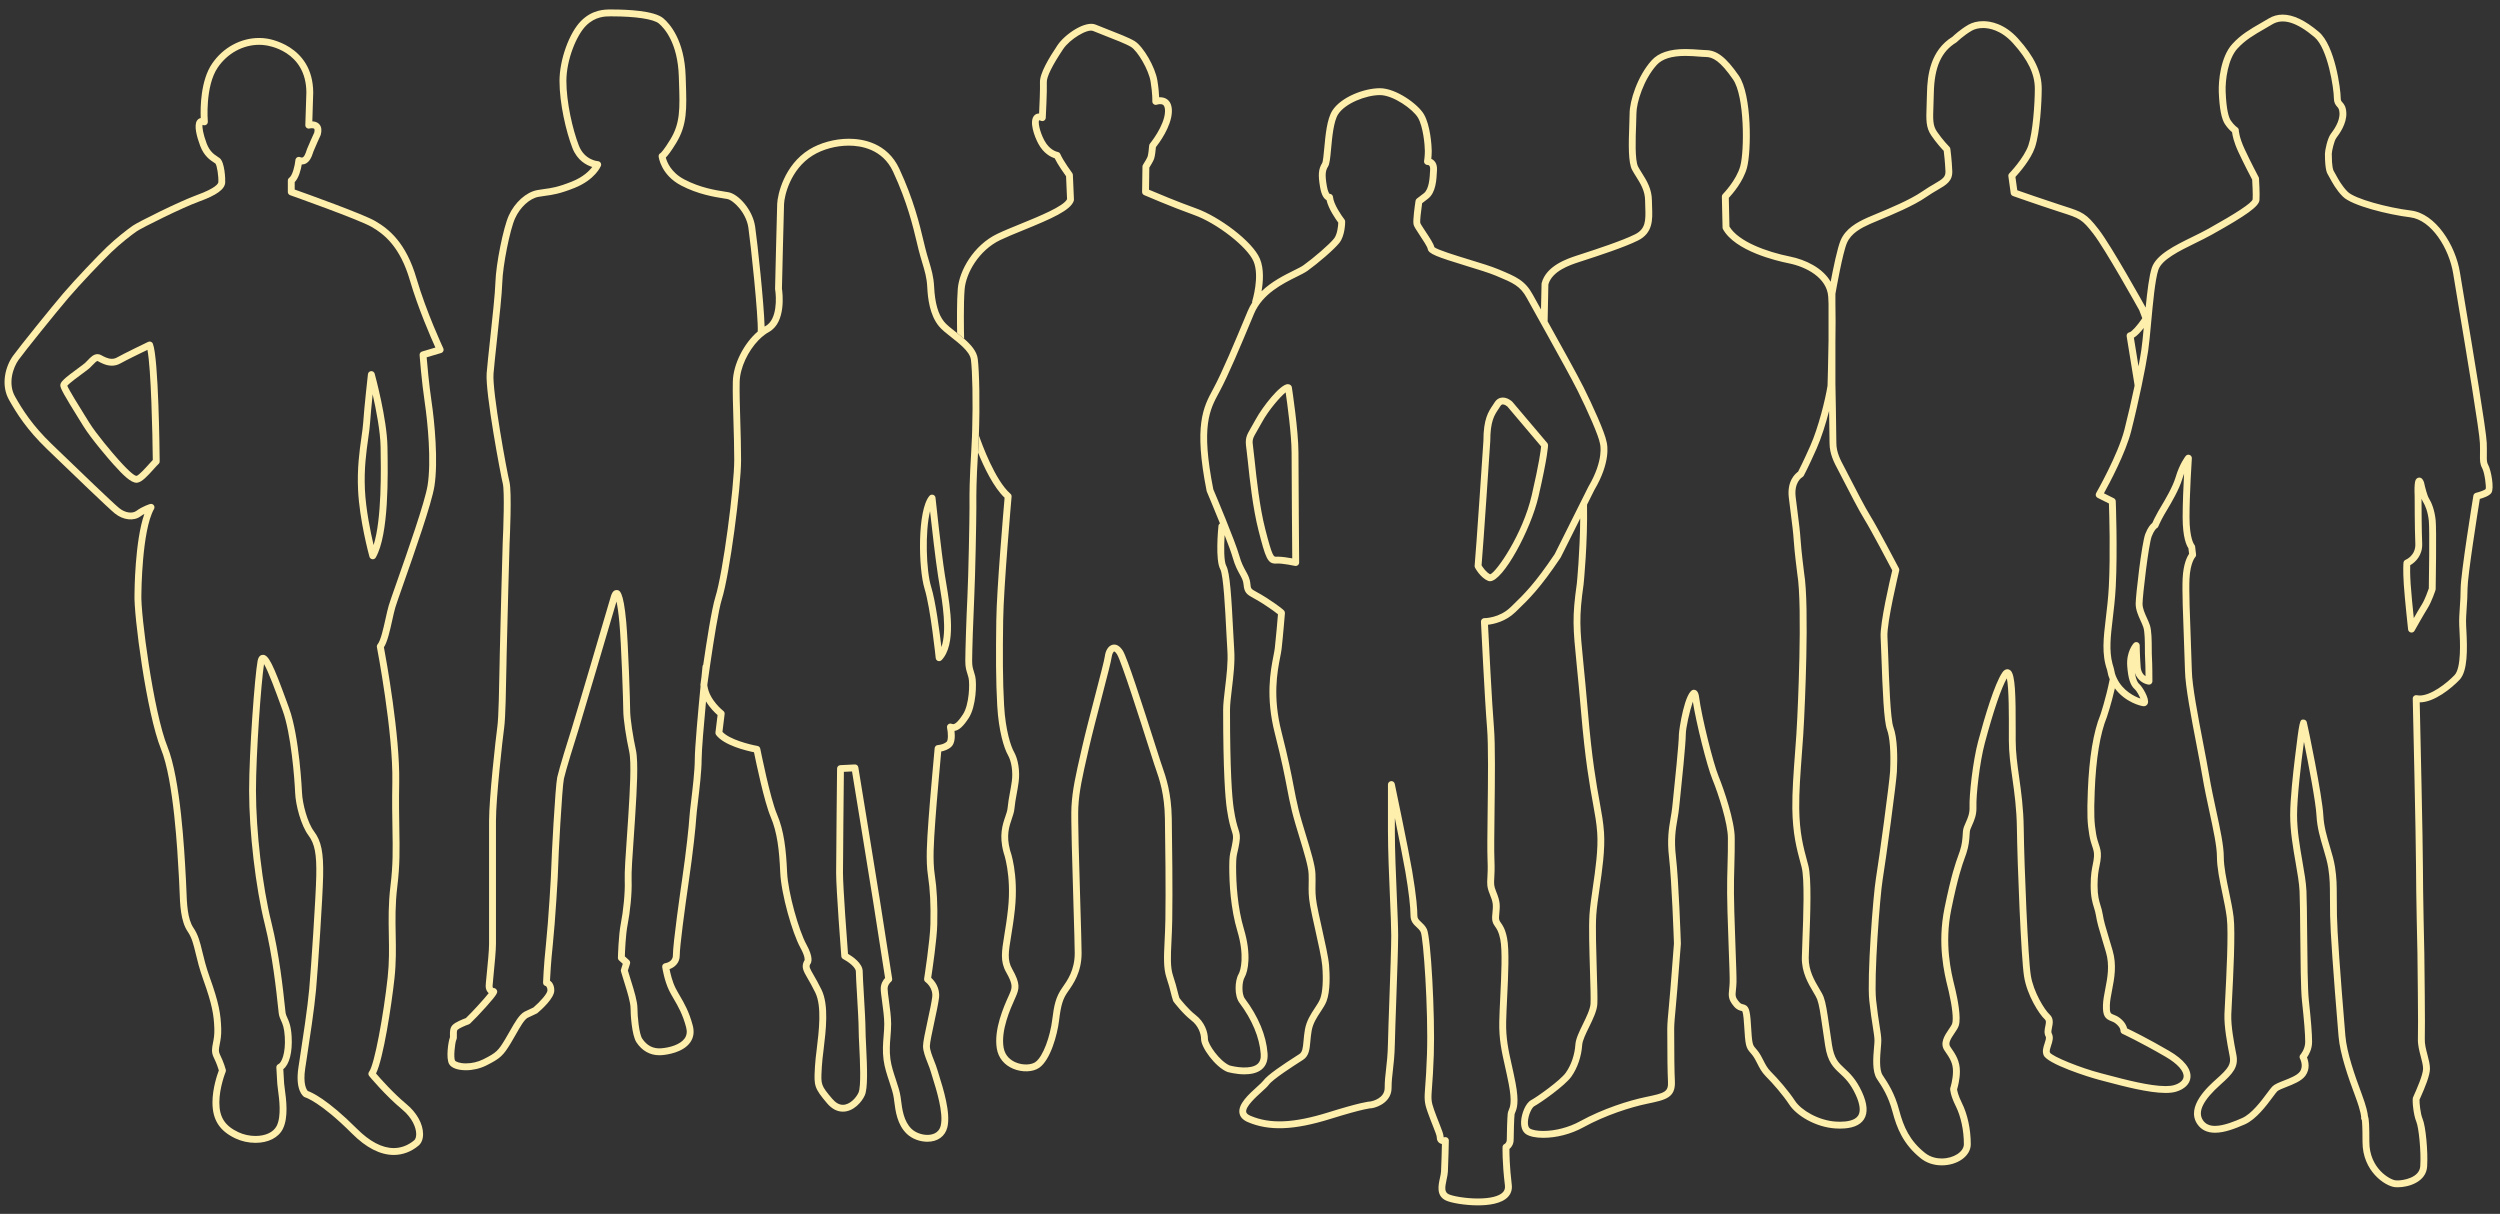 <?xml version="1.0" encoding="utf-8"?>
<!-- Generator: Adobe Illustrator 17.0.0, SVG Export Plug-In . SVG Version: 6.00 Build 0)  -->
<!DOCTYPE svg PUBLIC "-//W3C//DTD SVG 1.1//EN" "http://www.w3.org/Graphics/SVG/1.1/DTD/svg11.dtd">
<svg version="1.1" id="图层_1" xmlns="http://www.w3.org/2000/svg" xmlns:xlink="http://www.w3.org/1999/xlink" x="0px" y="0px"
	 width="865px" height="420px" viewBox="0 0 865 420" enable-background="new 0 0 865 420" xml:space="preserve">
<rect x="0" y="0" width="865" height="420" fill="#333333" stroke="none"/>
<g>
	<g>
		<g>
			<path fill="#FFEFAD" d="M535.623,154.046c0-0.281-0.1-0.553-0.281-0.767l-12.064-14.257c-0.033-0.039-0.069-0.076-0.107-0.111
				c-0.152-0.139-1.539-1.358-3.191-1.358c-0.826,0-1.995,0.301-2.883,1.732c-0.203,0.328-0.415,0.643-0.628,0.962
				c-1.504,2.245-3.208,4.79-3.205,12.258c-0.025,0.374-2.483,37.426-3.043,43.232c-0.021,0.229,0.023,0.459,0.129,0.662
				c0.073,0.14,1.814,3.438,4.493,4.567c0.218,0.092,0.454,0.139,0.7,0.139c4.546,0,14.157-17.961,16.76-29.241
				C535.586,157.637,535.623,154.186,535.623,154.046z M515.614,198.709c-1.328-0.641-2.484-2.254-2.994-3.115
				c0.621-6.882,2.99-42.565,3.016-43.009c0-6.825,1.427-8.955,2.807-11.016c0.229-0.343,0.455-0.681,0.673-1.033
				c0.377-0.608,0.717-0.608,0.863-0.608c0.584,0,1.283,0.481,1.545,0.698l11.698,13.826c-0.101,1.238-0.616,5.53-3.234,16.877
				C526.866,184.869,517.75,197.962,515.614,198.709z"/>
			<path fill="#FFEFAD" d="M446.98,133.995c-0.045-0.3-0.204-0.571-0.444-0.758c-0.27-0.21-0.602-0.321-0.96-0.321
				c-2.633,0-8.766,7.89-11.087,12.161c-0.62,1.142-1.142,2.039-1.573,2.781c-1.689,2.904-2.198,3.781-1.664,7.399
				c0.144,0.98,0.31,2.557,0.521,4.553c0.629,5.964,1.683,15.947,3.684,23.77c2.441,9.552,3.156,11.425,5.87,11.424
				c0.154,0,0.315-0.006,0.489-0.016c1.879-0.122,6.214,0.803,6.256,0.812c0.081,0.017,0.163,0.025,0.245,0.025
				c0.271,0,0.538-0.093,0.751-0.268c0.279-0.228,0.439-0.569,0.436-0.929c-0.003-0.303-0.238-30.434-0.238-37.99
				C449.265,148.99,447.073,134.603,446.98,133.995z M437.758,182.992c-1.959-7.656-3.001-17.531-3.624-23.431
				c-0.214-2.023-0.383-3.621-0.533-4.649c-0.413-2.798-0.245-3.087,1.368-5.86c0.44-0.758,0.973-1.674,1.607-2.84
				c2.409-4.434,6.44-8.993,8.263-10.454c0.558,3.865,2.051,14.778,2.051,20.88c0,6.605,0.18,30.417,0.227,36.558
				c-1.409-0.255-3.542-0.592-4.98-0.592c-0.165,0-0.32,0.004-0.463,0.013C440.693,192.669,440.306,192.962,437.758,182.992z"/>
			<path fill="#FFEFAD" d="M860.923,160.874c-0.49-0.902-0.504-1.496-0.479-3.622c0.011-1.003,0.026-2.274-0.026-3.972
				c-0.127-4.108-4.746-31.766-7.505-48.292c-0.8-4.789-1.442-8.635-1.771-10.685c-1.529-9.512-8.446-20.423-16.953-21.465
				c-8.116-0.993-19.447-4.042-21.895-6.487c-2.004-2.004-3.301-4.409-4.158-6.001c-0.277-0.515-0.512-0.947-0.708-1.261
				c-0.106-0.17-0.634-1.247-0.634-5.872c0-0.849,0.807-4.468,1.562-5.473c1-1.337,3.658-4.89,3.474-8.72
				c-0.103-2.191-0.846-3.028-1.388-3.638c-0.384-0.433-0.56-0.631-0.56-1.508c0-2.905-1.973-18.12-7.57-22.843
				c-4.768-4.022-8.865-5.977-12.525-5.977c-1.715,0-3.323,0.443-4.777,1.317c-0.967,0.579-1.893,1.113-2.787,1.628
				c-3.67,2.116-6.84,3.942-9.826,7.201c-4.054,4.42-4.848,12.797-4.7,16.609c0.219,5.681,0.923,9.337,2.149,11.176
				c0.93,1.398,1.882,2.281,2.446,2.736c0.124,1.054,0.57,3.396,2.177,6.855c1.849,3.985,4.221,8.517,4.78,9.577
				c0.061,1.058,0.284,5.142,0.158,6.849c-0.374,1.269-5.531,4.683-15.327,10.148c-1.683,0.939-3.529,1.846-5.485,2.806
				c-6.18,3.034-12.569,6.171-14.075,10.695c-0.921,2.763-1.576,8.183-2.13,13.798l-0.021-0.057
				c-0.02-0.053-0.043-0.105-0.071-0.154c-0.476-0.858-11.716-21.096-16.141-26.832c-4.341-5.627-5.668-6.056-12.046-8.115
				l-1.458-0.472c-6.157-2.009-12.609-4.26-14.68-4.986l-0.639-4.616c1.293-1.401,5.291-5.955,6.745-10.162
				c1.779-5.164,2.353-15.946,2.353-20.358c0-5.714-2.516-11.058-8.159-17.328c-4.738-5.263-9.631-6.048-12.127-6.048
				c-1.897,0-3.697,0.437-5.068,1.231c-2.867,1.659-5.04,3.692-5.541,4.176c-7.631,4.701-8.679,13.326-8.802,19.419
				c-0.031,1.617-0.083,3.023-0.129,4.261c-0.187,5.124-0.281,7.696,1.646,10.513c1.746,2.549,3.577,4.544,4.273,5.272
				c0.127,1.022,0.466,3.943,0.597,7.038c0.083,2.009-0.868,2.662-3.893,4.422c-1.137,0.662-2.551,1.485-4.115,2.574
				c-4.132,2.881-11.52,5.947-15.936,7.779c-1.263,0.524-2.312,0.959-3.024,1.28c-3.798,1.709-7.55,3.838-9.276,7.811
				c-1.139,2.617-2.61,9.844-3.469,14.393c-2.78-4.827-8.79-7.667-14.032-8.716c-8.156-1.63-17.879-5.203-20.992-10.38l-0.224-9.928
				c1.194-1.276,4.975-5.595,6.283-10.389c1.534-5.628,1.765-25.279-2.851-31.944c-4.383-6.332-7.595-8.8-11.459-8.8
				c-0.509,0-1.264-0.059-2.139-0.128c-1.346-0.106-3.023-0.237-4.815-0.237c-5.497,0-9.331,1.283-11.719,3.924
				c-4.971,5.499-7.619,14.187-7.619,18.346c0,0.926-0.05,2.235-0.107,3.741c-0.27,7.166-0.382,13.304,0.982,15.834
				c0.416,0.774,0.885,1.518,1.379,2.307c1.529,2.432,3.108,4.947,3.108,8.342c0,0.782,0.03,1.57,0.06,2.353
				c0.178,4.554,0.102,7.437-3.544,9.262c-4.538,2.268-13.719,5.255-18.13,6.691c-0.712,0.231-1.293,0.421-1.702,0.557l-0.373,0.123
				c-3.152,1.039-10.535,3.472-12.103,9.479c-0.023,0.089-0.035,0.181-0.038,0.273c-0.008,0.357-0.1,4.398-0.189,8.871
				c-1.26-2.261-2.268-4.072-2.826-5.095c-2.69-4.938-5.701-6.198-11.699-8.708l-0.267-0.112c-2.382-0.998-6.181-2.158-10.203-3.388
				c-4.317-1.319-10.779-3.294-11.898-4.237c-0.291-1.198-1.41-2.944-3.041-5.403c-0.73-1.099-1.728-2.605-1.844-2.998
				c-0.131-0.642,0.224-3.941,0.647-6.823l2.009-1.535c2.758-2.11,2.968-6.532,3.122-9.761l0.013-0.26
				c0.063-1.318-0.258-2.356-0.955-3.087c-0.319-0.335-0.674-0.555-1.016-0.7c0.073-0.684,0.146-1.636,0.146-2.734
				c0-1.704-0.456-8.852-2.692-12.686c-2.077-3.563-9.723-9.022-15.221-9.022c-5.543,0-13.478,3.099-16.455,7.713
				c-1.882,2.917-2.397,8.527-2.812,13.034c-0.189,2.051-0.424,4.604-0.717,5.117c-1.298,2.112-1.467,4.077-0.721,8.413
				c0.481,2.797,1.368,3.986,2.228,4.427c0.654,3.046,3.224,6.688,4.061,7.815c-0.053,1.339-0.372,4.081-1.448,5.465
				c-1.597,2.056-7.163,6.815-10.599,9.269c-0.735,0.525-1.985,1.144-3.433,1.862c-3.242,1.607-7.55,3.752-11.072,7.145
				c0.556-3.213,0.901-7.714-0.552-11.209c-2.517-6.068-14.234-14.67-22.06-17.456c-6.394-2.278-13.978-5.477-16.324-6.479
				L397.659,58c0.405-0.64,1.312-2.118,1.637-2.986c0.344-0.923,0.566-3.134,0.649-4.099c1.071-1.363,5.288-7.029,5.517-12.105
				c0.096-2.082-0.451-3.573-1.625-4.432c-0.891-0.653-1.928-0.77-2.772-0.716c-0.045-1.236-0.19-3.212-0.614-5.823
				c-0.752-4.636-4.865-11.762-7.859-13.617c-1.833-1.134-6.116-2.799-9.557-4.136c-1.584-0.616-2.99-1.161-3.877-1.548
				c-3.59-1.56-10.709,3.272-13.284,7.132c-2.885,4.331-6.181,9.71-6.049,12.896c0.091,2.163-0.166,7.999-0.294,10.686
				c-0.855,0.011-1.392,0.413-1.681,0.726c-1.886,2.04,0.079,7.231,1.382,9.691c1.86,3.511,4.473,4.703,5.691,5.084
				c1.096,2.257,3.243,5.272,3.936,6.227l0.343,7.928c-1.129,2.469-9.753,5.981-16.088,8.56c-2.992,1.219-5.819,2.37-8.053,3.441
				c-8.195,3.925-13.16,12.725-13.669,19.011c-0.346,4.261-0.292,11.365-0.226,15.314c0.808,0.636,1.628,1.293,2.414,1.975
				c-0.061-2.762-0.228-12.096,0.178-17.096c0.456-5.627,4.933-13.519,12.328-17.062c2.17-1.04,4.964-2.178,7.923-3.382
				c9.898-4.031,16.464-6.919,17.519-10.204c0.043-0.134,0.062-0.274,0.056-0.414l-0.369-8.532c-0.01-0.238-0.091-0.466-0.233-0.657
				c-0.031-0.042-3.097-4.183-4.127-6.585c-0.159-0.371-0.508-0.637-0.906-0.705c-0.112-0.019-2.762-0.504-4.62-4.013
				c-1.789-3.379-2.146-6.475-1.799-6.929c0.05-0.01,0.257-0.002,0.644,0.165c0.357,0.154,0.767,0.125,1.097-0.08
				c0.331-0.205,0.54-0.559,0.561-0.947c0.02-0.381,0.488-9.352,0.365-12.298c-0.078-1.873,1.824-5.736,5.652-11.48
				c2.292-3.435,8.392-7.132,10.361-6.272c0.907,0.395,2.344,0.954,3.965,1.583c3.351,1.303,7.521,2.924,9.167,3.942
				c2.213,1.371,6.087,7.798,6.765,11.979c0.698,4.305,0.597,6.799,0.596,6.823c-0.018,0.395,0.165,0.773,0.483,1.008
				c0.32,0.236,0.736,0.297,1.108,0.164c0.357-0.127,1.514-0.384,2.145,0.083c0.608,0.45,0.689,1.555,0.65,2.404
				c-0.221,4.896-5.164,10.936-5.213,10.997c-0.156,0.188-0.25,0.421-0.268,0.665c-0.097,1.246-0.326,3.254-0.537,3.818
				c-0.233,0.622-1.1,2.059-1.592,2.818c-0.121,0.187-0.188,0.405-0.19,0.629l-0.122,8.775c-0.006,0.479,0.276,0.916,0.716,1.106
				c0.093,0.041,9.49,4.102,17.197,6.848c7.967,2.836,18.589,11.127,20.664,16.13c2.145,5.161-0.434,13.56-0.46,13.645
				c-0.059,0.187-0.055,0.374-0.023,0.554c-0.589,0.918-1.119,1.897-1.562,2.957l-0.693,1.661
				c-3.808,9.129-8.122,19.475-11.196,25.167l-0.142,0.264c-3.293,6.089-6.699,12.384-2.173,35.144
				c0.016,0.08,0.04,0.158,0.072,0.233c0.042,0.097,2.282,5.381,4.543,10.993c-0.285,0.19-0.492,0.487-0.528,0.855
				c-0.121,1.202-1.123,11.837,0.632,14.995c1.104,1.986,1.72,14.216,2.089,21.523c0.132,2.628,0.248,4.95,0.366,6.585
				c0.284,3.974-0.291,8.76-0.799,12.983c-0.342,2.85-0.665,5.542-0.665,7.568c0,21.16,0.713,30.42,1.311,34.463
				c0.624,4.201,1.254,6.167,1.67,7.468c0.437,1.364,0.585,1.823,0.284,3.705c-0.216,1.351-0.41,2.168-0.581,2.89
				c-0.344,1.45-0.571,2.408-0.571,5.749c0,5.888,0.488,14.533,2.811,22.277c2.528,8.432,1.173,13.562,0.439,14.825
				c-1.378,2.358-1.51,7.592,0.236,9.921c4.429,5.908,6.989,12.042,7.404,17.738c0.12,1.641-0.274,2.805-1.201,3.559
				c-2.337,1.901-7.633,0.971-9.572,0.43c-3.508-1.512-7.493-7.387-7.493-9.115c0-2.458-1.147-5.959-4.366-8.417
				c-2.305-1.764-4.922-5.051-5.504-5.797c-0.296-0.909-0.478-1.646-0.687-2.491c-0.301-1.215-0.676-2.728-1.528-5.282
				c-0.963-2.889-0.784-6.63-0.536-11.807c0.105-2.192,0.224-4.676,0.272-7.459c0.169-9.968-0.024-26.778-0.164-35.138
				c-0.146-8.834-1.984-14.129-3.326-17.996c-0.166-0.48-0.324-0.936-0.47-1.374c-0.257-0.771-0.846-2.617-1.639-5.107
				c-5.11-16.046-10.038-31.211-11.484-33.502c-1.311-2.073-2.641-2.271-3.527-2.075c-1.406,0.314-2.448,1.858-2.718,4.027
				c-0.159,1.275-1.731,7.309-3.395,13.698c-1.577,6.055-3.365,12.918-4.383,17.385l-0.389,1.701
				c-1.914,8.363-3.069,13.41-3.377,19.298c-0.205,3.9,0.289,20.302,0.687,33.481c0.24,7.949,0.447,14.814,0.447,17.119
				c0,5.857-2.504,9.402-4.332,11.991c-2.182,3.091-2.83,5.924-3.458,11.103c-0.67,5.528-3.094,12.685-5.841,14.609
				c-1.274,0.89-4.071,1.23-6.751,0.107c-1.652-0.693-3.728-2.155-4.233-5.179c-0.987-5.934,2.379-13.434,3.817-16.636l0.326-0.731
				c1.291-2.946,1.78-4.594-1.191-9.836c-1.708-3.012-1.254-5.775-0.35-11.28c0.403-2.458,0.906-5.517,1.31-9.295
				c1.314-12.325-1.573-20.203-1.662-20.425c-1.39-5.135-0.335-8.201,0.596-10.906c0.408-1.186,0.794-2.307,0.903-3.458
				c0.181-1.895,0.467-3.442,0.769-5.078c0.233-1.264,0.475-2.572,0.688-4.135c0.505-3.715-0.141-7.935-1.609-10.501
				c-1.03-1.802-2.909-7.211-3.42-16.055c-0.49-8.493-0.484-17.931-0.323-29.488c0.159-11.522,2.888-42.441,2.916-42.753
				c0.033-0.379-0.117-0.751-0.404-1.001c-5.298-4.607-9.879-17.212-10.908-20.194c-0.068,1.853-0.152,3.677-0.259,5.423
				c-0.011,0.187-0.021,0.358-0.032,0.541c2.048,5.019,5.356,11.972,9.187,15.608c-0.38,4.351-2.726,31.62-2.874,42.342
				c-0.161,11.608-0.168,21.094,0.327,29.658c0.501,8.68,2.322,14.634,3.729,17.096c1.209,2.113,1.751,5.815,1.317,9.001
				c-0.206,1.508-0.442,2.787-0.671,4.025c-0.312,1.689-0.606,3.285-0.798,5.284c-0.083,0.872-0.408,1.817-0.784,2.911
				c-0.938,2.726-2.223,6.46-0.609,12.405c0.028,0.076,2.809,7.723,1.559,19.447c-0.396,3.711-0.892,6.734-1.291,9.162
				c-0.931,5.671-1.494,9.095,0.628,12.836c2.516,4.44,2.096,5.398,1.081,7.713l-0.316,0.711
				c-1.525,3.398-5.097,11.357-3.992,17.999c0.533,3.194,2.542,5.673,5.657,6.979c3.141,1.316,6.854,1.173,9.032-0.352
				c3.873-2.712,6.249-11.418,6.837-16.268c0.655-5.413,1.308-7.566,3.04-10.019c1.898-2.688,4.767-6.75,4.767-13.361
				c0-2.341-0.207-9.223-0.448-17.191c-0.396-13.135-0.89-29.481-0.689-33.284c0.297-5.683,1.435-10.656,3.32-18.894l0.389-1.702
				c1.01-4.432,2.793-11.276,4.366-17.315c2.031-7.796,3.284-12.643,3.454-14.003c0.163-1.305,0.695-1.962,0.88-2.003
				c0.027-0.013,0.435,0.13,1.001,1.025c1.481,2.349,8.313,23.797,11.229,32.955c0.798,2.504,1.389,4.362,1.647,5.137
				c0.149,0.447,0.311,0.913,0.48,1.402c1.289,3.715,3.055,8.803,3.195,17.257c0.14,8.346,0.333,25.122,0.164,35.058
				c-0.048,2.746-0.166,5.211-0.27,7.386c-0.261,5.435-0.449,9.361,0.654,12.672c0.823,2.466,1.17,3.866,1.476,5.102
				c0.236,0.952,0.439,1.775,0.802,2.862c0.042,0.123,0.102,0.239,0.181,0.342c0.13,0.171,3.215,4.216,6.072,6.401
				c2.535,1.934,3.433,4.727,3.433,6.53c0,2.922,4.923,9.626,9.016,11.333c0.043,0.018,0.086,0.033,0.13,0.045
				c0.189,0.054,2.891,0.815,5.865,0.815c2.104,0,4.345-0.381,5.924-1.664c1.555-1.261,2.252-3.138,2.076-5.577
				c-0.449-6.151-3.171-12.717-7.873-18.99c-1.134-1.513-1.017-5.705-0.086-7.301c1.176-2.02,2.453-7.812-0.216-16.703
				c-2.24-7.469-2.71-15.866-2.71-21.595c0-3.063,0.192-3.868,0.507-5.201c0.173-0.724,0.386-1.625,0.615-3.063
				c0.376-2.342,0.159-3.166-0.366-4.805c-0.393-1.228-0.988-3.083-1.583-7.092c-0.586-3.963-1.286-13.099-1.286-34.114
				c0-1.884,0.315-4.507,0.649-7.285c0.521-4.328,1.109-9.235,0.81-13.436c-0.117-1.622-0.232-3.927-0.364-6.535
				c-0.572-11.383-1.112-20.272-2.383-22.558c-0.836-1.504-0.827-6.525-0.577-10.66c1.27,3.251,2.363,6.21,2.824,7.86
				c0.759,2.72,1.68,4.39,2.421,5.732c0.703,1.276,1.211,2.197,1.316,3.544c0.223,2.905,1.32,3.51,3.508,4.713
				c0.842,0.463,1.889,1.04,3.244,1.92c3.165,2.058,4.577,3.152,5.145,3.629c-0.159,1.917-0.682,8.149-1.087,11.652
				c-0.083,0.718-0.265,1.655-0.476,2.74c-1.031,5.299-2.755,14.167,0.505,26.94c2.382,9.332,3.378,14.536,4.18,18.717
				c0.519,2.717,0.969,5.063,1.668,7.921c0.688,2.816,1.688,6.089,2.654,9.254c1.509,4.938,3.069,10.045,3.162,12.608
				c0.054,1.458,0.035,2.588,0.016,3.68c-0.037,2.136-0.068,3.98,0.487,7.203c0.321,1.861,0.989,4.858,1.697,8.03
				c1.089,4.885,2.324,10.423,2.515,12.823c0.405,5.074,0.137,9.265-0.734,11.501c-0.382,0.981-1.08,2.039-1.82,3.159
				c-1.356,2.053-2.894,4.38-3.442,7.461c-0.256,1.434-0.372,2.733-0.473,3.878c-0.227,2.557-0.393,3.923-1.439,4.595l-0.606,0.389
				c-5.077,3.247-10.463,6.839-11.905,8.858c-0.297,0.417-1.172,1.21-2.099,2.049c-2.962,2.684-6.646,6.024-6.129,9.119
				c0.227,1.354,1.194,2.406,2.876,3.126c7.37,3.156,16.039,2.821,28.607-1.097c11.67-3.638,13.978-3.682,14.011-3.685
				c0.097,0.007,0.198,0.004,0.295-0.013c2.367-0.395,6.844-2.372,6.844-7.022c0-2.201,0.207-3.971,0.446-6.02
				c0.282-2.423,0.603-5.169,0.689-9.395c0.067-3.193,0.271-8.929,0.487-15.002c0.32-8.99,0.652-18.286,0.652-22.234
				c0-2.914-0.212-7.893-0.458-13.659c-0.319-7.498-0.681-15.997-0.681-22.416v-4.663c1.381,6.745,2.983,14.732,3.655,18.675
				c1.124,6.611,1.768,12.106,1.768,15.075c0,2.061,1.148,3.124,2.07,3.978c0.567,0.525,1.103,1.02,1.467,1.75
				c0.908,1.964,2.662,26.697,2.152,42.333c-0.17,5.225-0.416,8.503-0.596,10.897c-0.328,4.362-0.415,5.534,0.828,9.038
				c0.691,1.946,1.339,3.57,1.859,4.875c0.74,1.852,1.323,3.316,1.323,3.992c0,1.143,0.686,1.966,1.758,2.183
				c-0.053,2.317-0.176,7.276-0.296,9.449c-0.037,0.67-0.21,1.475-0.395,2.327c-0.56,2.593-1.325,6.143,2.044,7.749
				c1.714,0.816,6.451,1.697,11.114,1.697c3.557,0,8.262-0.526,10.484-3.03c0.998-1.126,1.408-2.507,1.215-4.105
				c-0.76-6.34-0.818-10.814-0.81-12.374c0.717-0.587,1.471-1.648,1.471-3.245c0-1.928,0.161-7.575,0.315-8.788
				c0.014-0.114,0.093-0.299,0.194-0.533c0.547-1.277,1.463-3.413,0.117-10.402c-0.441-2.295-0.885-4.276-1.313-6.192
				c-1.133-5.06-2.028-9.057-1.913-14.85c0.047-2.331,0.188-5.245,0.338-8.331c0.376-7.733,0.802-16.499-0.035-20.686
				c-0.621-3.099-1.494-4.333-2.131-5.233c-0.521-0.737-0.737-1.042-0.615-2.389l0.043-0.468c0.302-3.268,0.405-4.369-1.099-8.052
				c-0.771-1.883-0.73-2.608-0.618-4.548c0.079-1.388,0.188-3.287,0.054-6.428c-0.129-3.03-0.05-9.297,0.039-16.553
				c0.135-10.903,0.287-23.261-0.204-29.158c-0.707-8.47-1.796-30.257-2.055-35.524c2.02-0.237,6.122-1.113,9.457-4.353l0.739-0.716
				c4.025-3.893,7.826-7.571,14.9-18.122c0.029-0.042,0.054-0.085,0.077-0.13l6.733-13.473c-0.091,11.75-1.156,22.363-1.172,22.526
				c-1.67,11.784-1.326,15.245-0.047,28.124c0.413,4.166,0.929,9.352,1.502,16.139c1.433,16.983,3,25.598,4.144,31.889
				c0.687,3.772,1.229,6.753,1.458,10.138c0.384,5.705-0.638,12.744-1.54,18.954c-0.497,3.421-0.966,6.653-1.142,9.284
				c-0.286,4.303-0.039,12.492,0.18,19.717c0.154,5.066,0.286,9.441,0.188,11.124c-0.113,1.909-1.397,4.535-2.637,7.074
				c-1.271,2.602-2.472,5.059-2.604,7.055c-0.24,3.557-1.448,7.112-3.319,9.751c-1.921,2.711-10.009,8.445-12.017,9.509
				c-1.898,1.004-3.343,4.719-3.451,7.426c-0.106,2.611,0.911,3.821,1.782,4.376c1.242,0.791,3.338,1.226,5.904,1.226
				c4.602,0,9.644-1.32,13.833-3.623c7.701-4.239,16.461-6.998,22.167-8.182c6.331-1.315,9.819-2.039,9.523-7.789
				c-0.16-3.134-0.242-9.223-0.242-18.097c0-1.726,0.272-4.608,0.561-7.659c0.19-2.015,0.391-4.139,0.536-6.152
				c0.363-5.115,1.213-15.586,1.213-15.586c0.004-0.046,0.005-0.091,0.004-0.137c-0.03-0.888-0.742-21.838-1.712-30.081
				c-0.692-5.874-0.074-9.458,0.523-12.923c0.227-1.311,0.44-2.55,0.576-3.877l0.231-2.224c0.678-6.518,2.09-20.081,2.09-23.245
				c0-2.246,1.356-8.2,2.438-11.344c1.134,7.277,4.868,22.239,6.732,26.782c2.177,5.301,5.397,15.448,5.397,20.389
				c0,4.472,0,4.472-0.134,9.714l-0.111,4.394c-0.147,5.965,0.232,16.198,0.537,24.42c0.197,5.279,0.365,9.839,0.318,11.405
				c-0.029,0.978-0.112,1.759-0.184,2.447c-0.226,2.128-0.373,3.533,1.69,5.922c1.04,1.203,1.993,1.415,2.562,1.543
				c0.101,0.022,0.241,0.052,0.241,0.043c0.165,0.19,0.473,1.063,0.688,4.775c0.42,7.23,0.64,7.883,2.178,9.657
				c0.187,0.216,0.398,0.458,0.635,0.758c0.713,0.905,1.213,1.893,1.741,2.939c0.751,1.489,1.529,3.028,2.982,4.48
				c2.383,2.38,5.944,6.463,8.132,9.804c2.441,3.724,9.108,7.814,16.039,8.212c0.505,0.029,1.008,0.045,1.505,0.045
				c4.113,0,6.892-1.085,8.261-3.223c1.417-2.213,1.181-5.4-0.698-9.475c-2.063-4.472-4.25-6.492-6.007-8.116
				c-2.107-1.948-3.631-3.356-4.376-8.26c-0.372-2.448-0.673-4.526-0.93-6.307c-0.774-5.338-1.162-8.017-1.93-10.132
				c-0.313-0.856-0.885-1.821-1.548-2.939c-1.564-2.637-3.706-6.249-3.624-10.646c0.026-1.429,0.105-3.476,0.197-5.859
				c0.35-9.156,0.832-21.696-0.359-26.155l-0.343-1.28c-1.375-5.098-2.673-9.914-2.787-18.417c-0.072-5.66,0.44-12.464,0.933-19.043
				c0.325-4.32,0.631-8.401,0.774-12.081c0.079-1.573,1.933-38.654-0.009-50.303c-0.009-0.075-0.972-7.564-1.213-11.377
				c-0.173-2.767-0.587-6.014-1.068-9.774c-0.205-1.615-0.426-3.334-0.645-5.162c-0.614-5.138,2.199-6.795,2.307-6.855
				c0.205-0.11,0.373-0.276,0.484-0.48c0.06-0.111,1.519-2.797,4.432-9.348c1.674-3.77,3.2-8.671,4.342-13.072
				c0.079,4.543,0.156,9.392,0.156,11.119c0,3.791,1.645,6.867,2.967,9.339l0.118,0.223c0.318,0.597,0.868,1.669,1.555,3.007
				c2.097,4.083,5.606,10.915,7.488,13.925c2.173,3.479,8.358,15.227,9.569,17.536c-0.688,2.873-4.328,18.355-4.02,23.164
				c0.082,1.267,0.163,3.618,0.266,6.596c0.405,11.711,0.857,22.461,1.937,25.34c0.992,2.65,1.373,7.772,1.07,14.426
				c-0.156,3.459-3.881,30.949-4.894,37.017c-0.986,5.913-3.149,34.427-2.3,42.391c0.413,3.893,0.86,6.729,1.218,9.007
				c0.334,2.12,0.575,3.651,0.575,4.782c0,0.529-0.072,1.356-0.155,2.314c-0.305,3.525-0.723,8.353,1.01,10.949
				c1.852,2.776,3.949,5.923,5.407,11.432c1.433,5.416,3.604,11.104,9.736,16.011c1.998,1.598,4.514,2.443,7.278,2.443
				c5.537,0,10.041-3.275,10.041-7.3c0-5.167-1.119-10.372-3.072-14.282c-1.339-2.677-1.608-4.267-1.663-4.729
				c0.24-0.785,0.968-3.408,0.968-6.198c0-3.556-1.379-5.784-3.326-8.544c-0.814-1.153,0.093-2.667,1.465-4.681
				c0.629-0.925,1.224-1.798,1.481-2.632c0.879-2.85-0.494-9.509-1.124-12.238c-0.096-0.416-0.213-0.892-0.344-1.424
				c-1.162-4.719-3.582-14.538-1.123-26.553c2.309-11.277,3.728-15.216,4.666-17.822c0.195-0.54,0.372-1.032,0.536-1.523
				c0.885-2.652,1.021-4.719,1.139-6.543l0.066-0.945c0.048-0.615,0.386-1.367,0.776-2.237c0.726-1.614,1.628-3.622,1.516-6.413
				c-0.153-3.861,1.088-15.285,2.907-22.072c2.999-11.171,5.677-19.04,7.61-22.388c0.747,3.371,0.717,13.509,0.702,18.704
				l-0.005,2.723c0,4.477,0.595,8.715,1.224,13.202c0.691,4.919,1.472,10.494,1.558,17.26c0.153,12.088,1.448,44.763,2.47,51.243
				c1.021,6.479,5.197,13.068,7.249,14.937c0.453,0.412,0.382,1.02,0.111,2.31c-0.237,1.133-0.507,2.418,0.137,3.602
				c0.252,0.461-0.064,1.411-0.371,2.329c-0.427,1.279-0.911,2.728-0.339,4.104c1.262,3.023,15.571,7.595,19.302,8.552
				c0.74,0.19,1.582,0.413,2.501,0.656c5.795,1.533,14.553,3.851,20.375,3.852h0.001c1.455,0,2.638-0.14,3.616-0.427
				c2.907-0.855,4.725-2.606,4.993-4.806c0.367-3.032-2.244-6.339-7.35-9.311c-7.329-4.264-12.786-6.941-14.553-7.785
				c-0.184-0.863-0.763-2.216-2.499-3.58c-0.821-0.643-1.573-0.935-2.178-1.168c-1.037-0.401-1.386-0.536-1.298-3.261
				c0.05-1.559,0.392-3.315,0.752-5.173c0.797-4.092,1.699-8.73,0.183-13.865c-0.474-1.606-0.885-2.968-1.24-4.15
				c-1.231-4.095-1.794-5.964-2.163-8.302c-0.182-1.139-0.465-2.061-0.74-2.953c-0.516-1.674-1.05-3.406-1.05-7.013
				c0-3.432,0.362-5.202,0.681-6.765c0.205-1.001,0.398-1.948,0.465-3.154c0.106-1.903-0.277-3.046-0.72-4.369
				c-0.311-0.93-0.664-1.984-0.931-3.584c-0.634-3.813-0.802-6.625-0.475-14.818c0.453-11.241,1.854-19.808,4.191-25.528
				c0.103-0.3,1.507-4.427,2.783-9.985c3.572,4.849,9.12,6.201,10.007,6.201c0.635,0,1.166-0.37,1.386-0.967
				c0.632-1.708-1.925-5.822-2.89-6.648c-0.543-0.466-1.176-1.352-1.584-3.943c0.949,2.81,3.368,3.896,4.722,4.073
				c0.338,0.045,0.681-0.059,0.937-0.285c0.257-0.226,0.405-0.551,0.405-0.892c0-0.247-0.001-6.082-0.164-8.374
				c-0.048-0.652-0.052-1.661-0.057-2.829c-0.013-2.811-0.028-6.309-0.654-8.183c-0.285-0.856-0.677-1.722-1.056-2.559
				c-0.729-1.605-1.481-3.264-1.481-4.867c0-2.761,2.121-20.601,3.17-23.297c0.858-2.21,1.655-2.752,1.637-2.752l-0.001,0.001
				c0.284-0.122,0.508-0.349,0.626-0.633c0.009-0.019,0.804-1.915,2.051-4.095c0.223-0.391,0.514-0.879,0.85-1.441
				c1.615-2.706,4.314-7.232,5.43-10.999c0.192-0.645,0.397-1.245,0.609-1.8c-0.228,4.308-0.495,10.37-0.495,15.113
				c0,6.974,1.332,9.756,1.997,10.709l0.228,1.942c-0.677,0.967-1.962,3.427-2.223,8.41c-0.221,4.21,0.144,13.679,0.465,22.033
				c0.15,3.9,0.291,7.583,0.344,10.07c0.117,5.434,2.162,16.073,3.967,25.459c0.784,4.083,1.525,7.939,2.062,11.111
				c0.686,4.046,1.572,8.153,2.428,12.125c1.335,6.186,2.595,12.03,2.595,15.628c0,3.696,0.945,8.199,1.859,12.555
				c0.609,2.9,1.238,5.898,1.56,8.551c0.631,5.183-0.159,20.333-0.584,28.473c-0.113,2.169-0.202,3.873-0.236,4.816
				c-0.156,4.369,0.983,10.284,1.664,13.818l0.142,0.744c0.522,2.737-0.262,4.081-4.659,7.992c-2.633,2.341-10.647,9.463-6.53,15.53
				c1.341,1.976,3.402,2.978,6.124,2.978c3.348,0,7.061-1.488,10.279-2.882c3.936-1.707,7.555-6.583,9.718-9.497
				c0.66-0.89,1.231-1.659,1.538-1.966c0.425-0.424,1.876-0.992,3.156-1.493c2.431-0.952,5.188-2.031,6.539-3.834
				c1.786-2.378,1.088-5.107,0.59-6.394c0.668-0.945,1.762-2.874,1.762-5.368c0-2.745-0.364-7.38-1.144-14.589
				c-0.387-3.565-0.483-13.968-0.568-23.147c-0.055-6.008-0.108-11.682-0.238-14.481c-0.14-3.027-0.754-6.542-1.404-10.262
				c-0.865-4.955-1.845-10.571-1.845-16.006c0-6.195,1.391-18.054,2.386-25.328c1.597,7.873,4.118,20.966,4.341,25.547
				c0.199,4.095,1.311,7.832,2.386,11.446c0.705,2.371,1.371,4.611,1.69,6.712c0.561,3.705,0.566,5.948,0.577,10.02
				c0.004,1.723,0.01,3.774,0.057,6.397c0.103,5.689,1.064,19.457,2.852,40.924l0.077,0.918c0.502,6.013,3.343,14.183,5.761,20.628
				c2.136,5.708,2.053,7.29,2.053,7.29l0.009-0.001c-0.081,0.364,0.015,0.729,0.233,1.001c0.086,0.63,0.227,2.446,0.227,7.545
				c0,10.207,7.85,15.255,11.125,15.64c0.301,0.035,0.643,0.055,1.017,0.055c3.922,0,9.88-1.909,10.217-7.168
				c0.337-5.214-0.492-13.99-1.555-16.473c-0.821-1.908-1.139-5.858-1.076-6.685c0.053-0.124,0.149-0.337,0.275-0.619
				c1.553-3.459,3.335-7.733,3.335-10.102c0-1.484-0.421-3.084-0.867-4.777c-0.492-1.869-1.001-3.8-0.92-5.569
				c0.159-3.567-0.15-28.424-0.163-29.493c-0.005-0.209-0.488-21.051-0.488-29.872c0-8.022-0.924-49.054-1.105-57.026
				c5.028-0.003,11.026-4.907,13.778-7.805c2.871-3.019,2.719-10.588,2.351-17.444c-0.03-0.555-0.057-1.047-0.074-1.461
				c-0.083-1.989,0.057-3.991,0.204-6.111c0.14-2.011,0.285-4.089,0.285-6.515c0-4.416,3.539-26.635,4.251-31.057
				c1.337-0.374,3.326-1.076,3.998-2.083C863.083,168.938,861.907,162.677,860.923,160.874z M860.045,169.214
				c-0.289,0.334-1.891,0.959-3.362,1.31c-0.465,0.112-0.819,0.492-0.896,0.964c-0.18,1.105-4.405,27.128-4.405,32.203
				c0,2.343-0.142,4.379-0.28,6.349c-0.153,2.187-0.296,4.255-0.207,6.375c0.018,0.422,0.044,0.924,0.074,1.489
				c0.212,3.934,0.707,13.149-1.7,15.68c-2.697,2.84-8.135,7.067-12.06,7.067c-0.34,0-0.664-0.033-0.964-0.097
				c-0.357-0.074-0.726,0.014-1.006,0.246c-0.281,0.232-0.439,0.579-0.431,0.942c0.011,0.494,1.136,49.487,1.136,58.309
				c0,8.848,0.483,29.717,0.488,29.914c0.004,0.258,0.32,25.845,0.165,29.343c-0.098,2.13,0.483,4.335,0.996,6.281
				c0.406,1.54,0.789,2.995,0.789,4.172c0,2.164-2.353,7.406-3.127,9.129c-0.216,0.481-0.354,0.803-0.384,0.894
				c-0.297,0.887,0.158,5.96,1.17,8.318c0.847,1.979,1.699,10.269,1.369,15.385c-0.258,4.037-5.894,4.945-7.847,4.945
				c-0.272,0-0.522-0.013-0.74-0.038c-1.911-0.225-9.027-4.118-9.027-13.282c0-5.628-0.106-7.939-0.492-8.884
				c-0.082-1.095-0.519-3.345-2.182-7.784c-2.365-6.302-5.14-14.27-5.618-19.992l-0.077-0.918
				c-1.785-21.415-2.743-35.132-2.845-40.769c-0.047-2.608-0.052-4.647-0.057-6.36c-0.011-4.185-0.018-6.491-0.605-10.37
				c-0.343-2.265-1.032-4.582-1.761-7.034c-1.035-3.479-2.105-7.077-2.29-10.884c-0.321-6.593-5.45-31.432-5.746-32.333
				c-0.163-0.483-0.623-0.816-1.132-0.816c-1.262,0-1.337,0-2.967,13.415c-0.609,5.003-1.628,14.206-1.628,19.631
				c0,5.64,1,11.364,1.881,16.414c0.636,3.645,1.238,7.087,1.371,9.964c0.127,2.755,0.18,8.408,0.236,14.393
				c0.086,9.233,0.183,19.699,0.581,23.38c0.773,7.121,1.132,11.676,1.132,14.333c0,2.56-1.622,4.381-1.635,4.395
				c-0.347,0.375-0.415,0.93-0.169,1.377c0.014,0.026,1.4,2.602-0.073,4.565c-0.947,1.264-3.474,2.252-5.506,3.048
				c-1.785,0.698-3.194,1.25-3.97,2.026c-0.43,0.431-0.989,1.185-1.765,2.229c-2.02,2.723-5.402,7.28-8.756,8.734
				c-2.165,0.939-6.198,2.687-9.333,2.687c-1.915,0-3.275-0.634-4.159-1.937c-1.983-2.922,0.026-6.985,6.143-12.422
				c4.277-3.804,6.205-6.051,5.414-10.211l-0.144-0.749c-0.662-3.435-1.77-9.184-1.621-13.284c0.031-0.937,0.12-2.627,0.232-4.777
				c0.429-8.211,1.226-23.496,0.57-28.884c-0.335-2.753-0.974-5.802-1.593-8.751c-0.889-4.236-1.809-8.618-1.809-12.067
				c0-3.851-1.228-9.541-2.648-16.129c-0.851-3.946-1.732-8.026-2.407-12.02c-0.541-3.198-1.284-7.067-2.072-11.163
				c-1.786-9.294-3.812-19.829-3.924-25.062c-0.053-2.508-0.195-6.201-0.345-10.111c-0.304-7.892-0.682-17.715-0.466-21.817
				c0.287-5.502,1.927-7.344,1.927-7.344c0.257-0.258,0.382-0.618,0.34-0.979l-0.324-2.762c-0.028-0.234-0.155-0.488-0.308-0.667
				c-0.016-0.019-1.635-2-1.635-9.434c0-8.152,0.8-20.274,0.808-20.396c0.034-0.517-0.271-0.998-0.755-1.185
				c-0.483-0.19-1.032-0.042-1.356,0.364c-0.086,0.107-2.112,2.671-3.461,7.229c-1.031,3.481-3.636,7.847-5.193,10.457
				c-0.344,0.578-0.643,1.079-0.872,1.479c-1.015,1.775-1.736,3.343-2.032,4.014c-0.589,0.447-1.536,1.475-2.433,3.783
				c-1.231,3.165-3.331,21.434-3.331,24.157c0,2.116,0.899,4.098,1.693,5.847c0.371,0.817,0.72,1.589,0.966,2.329
				c0.507,1.514,0.522,4.94,0.533,7.442c0.005,1.211,0.009,2.257,0.062,2.988c0.103,1.456,0.14,4.536,0.153,6.48
				c-0.747-0.502-1.553-1.453-1.685-3.237c-0.318-4.287-0.321-7.358-0.321-7.389c0-0.488-0.299-0.926-0.753-1.105
				c-0.454-0.178-0.969-0.062-1.303,0.294c-0.107,0.115-2.624,2.873-2.268,7.883c0.316,4.408,1.095,6.762,2.687,8.129
				c0.514,0.44,1.412,2.014,1.875,3.146c-2.053-0.685-6.064-2.688-8.116-6.93c-0.254-0.525-0.491-1.07-0.677-1.666l-0.412-1.881
				c-0.01-0.049-0.024-0.096-0.04-0.142c-0.17-0.478-0.297-0.962-0.425-1.446c-1.202-4.575-0.634-9.472,0.089-15.52
				c0.393-3.283,0.839-7.002,1.054-11.177c0.643-12.583,0.008-29.35,0-29.518c-0.016-0.433-0.267-0.822-0.655-1.016l-3.437-1.719
				c1.883-3.398,7.484-13.868,9.418-21.465c0.665-2.609,1.348-5.463,2.009-8.357c0.557-2.438,1.097-4.9,1.595-7.275
				c0.99-4.716,1.816-9.073,2.272-12.111c0.345-2.308,0.673-5.867,1.02-9.635c0.618-6.72,1.386-15.084,2.506-18.438
				c1.192-3.581,7.128-6.495,12.868-9.313c1.898-0.931,3.859-1.895,5.596-2.864c12.192-6.802,16.364-9.828,16.531-11.996
				c0.164-2.168-0.15-7.26-0.164-7.476c-0.01-0.169-0.057-0.333-0.136-0.483c-0.028-0.052-2.772-5.226-4.844-9.693
				c-1.946-4.19-2.004-6.474-2.004-6.487c0-0.404-0.212-0.784-0.551-1.003c-0.011-0.007-1.127-0.736-2.246-2.418
				c-0.662-0.993-1.504-3.526-1.753-9.951c-0.155-4.038,0.803-11.341,4.079-14.913c2.738-2.989,5.761-4.731,9.262-6.748
				c0.905-0.521,1.844-1.062,2.822-1.649c3.664-2.201,8.468-0.691,14.549,4.439c4.641,3.916,6.727,17.879,6.727,21.028
				c0,1.645,0.524,2.371,1.158,3.085c0.407,0.458,0.727,0.819,0.792,2.174c0.142,2.978-2.062,5.925-3.011,7.193
				c-1.209,1.612-2.027,5.844-2.027,6.887c0,5.541,0.749,6.738,0.995,7.132c0.176,0.281,0.383,0.668,0.631,1.128
				c0.924,1.714,2.319,4.304,4.57,6.554c3.171,3.168,15.782,6.247,23.285,7.164c7.413,0.908,13.503,10.821,14.897,19.484
				c0.329,2.052,0.972,5.904,1.772,10.7c2.75,16.466,7.351,44.025,7.473,47.974c0.053,1.656,0.038,2.893,0.026,3.87
				c-0.025,2.128-0.039,3.3,0.768,4.786C859.709,163.607,860.295,168.476,860.045,169.214z M740.897,121.127
				c-0.235,1.567-0.57,3.49-0.975,5.633l-1.601-9.896c1.163-0.711,2.399-2.09,3.409-3.386
				C741.449,116.503,741.176,119.262,740.897,121.127z M522.643,210.111c-3.836,3.726-8.829,3.769-9.039,3.769
				c-0.339-0.007-0.639,0.13-0.865,0.365c-0.226,0.236-0.345,0.554-0.329,0.88c0.013,0.27,1.31,27.104,2.116,36.765
				c0.483,5.783,0.33,18.08,0.197,28.93c-0.091,7.291-0.168,13.588-0.037,16.683c0.129,3.022,0.023,4.854-0.053,6.191
				c-0.12,2.065-0.184,3.202,0.79,5.582c1.283,3.144,1.223,3.797,0.933,6.934l-0.043,0.471c-0.188,2.065,0.291,2.914,1.041,3.975
				c0.543,0.768,1.219,1.723,1.741,4.328c0.78,3.9,0.362,12.509-0.008,20.105c-0.151,3.103-0.294,6.035-0.34,8.4
				c-0.121,6.079,0.802,10.199,1.97,15.415c0.426,1.899,0.866,3.862,1.299,6.121c1.209,6.274,0.471,7.992,0.031,9.018
				c-0.154,0.357-0.311,0.726-0.368,1.172c-0.171,1.363-0.333,7.072-0.333,9.086c0,1.098-0.702,1.485-0.758,1.514
				c-0.416,0.185-0.689,0.591-0.705,1.046c-0.006,0.209-0.155,5.221,0.819,13.342c0.108,0.908-0.098,1.642-0.634,2.246
				c-1.277,1.439-4.37,2.232-8.708,2.232c-4.516,0-8.836-0.867-10.094-1.466c-1.507-0.718-1.375-2.176-0.744-5.103
				c0.195-0.905,0.397-1.84,0.445-2.697c0.16-2.911,0.32-10.446,0.326-10.765c0.008-0.371-0.164-0.722-0.454-0.953
				c-0.212-0.169-0.475-0.257-0.742-0.257c-0.098,0-0.198,0.012-0.295,0.037c-0.04,0.01-0.166,0.035-0.297,0.039
				c-0.043-1.11-0.596-2.498-1.49-4.737c-0.513-1.286-1.152-2.886-1.826-4.788c-1.076-3.032-1.018-3.801-0.698-8.066
				c0.181-2.415,0.43-5.722,0.602-10.998c0.454-13.906-1.027-40.718-2.4-43.468c-0.56-1.12-1.347-1.849-1.98-2.435
				c-0.884-0.819-1.308-1.255-1.308-2.235c0-1.82-0.234-6.25-1.801-15.474c-1.289-7.571-5.976-29.882-6.022-30.107
				c-0.125-0.596-0.688-1.002-1.284-0.936c-0.605,0.063-1.065,0.573-1.065,1.181v16.249c0,6.47,0.363,14.995,0.683,22.517
				c0.245,5.739,0.455,10.695,0.455,13.558c0,3.905-0.345,13.598-0.65,22.15c-0.216,6.082-0.421,11.827-0.488,15.037
				c-0.084,4.113-0.398,6.799-0.674,9.168c-0.247,2.123-0.461,3.956-0.461,6.295c0,3.561-4.105,4.529-4.775,4.664
				c-0.75,0.021-3.808,0.392-14.707,3.789c-11.965,3.731-20.14,4.107-26.966,1.181c-0.89-0.382-1.385-0.831-1.468-1.335
				c-0.304-1.816,3.394-5.167,5.381-6.968c1.113-1.008,1.991-1.805,2.438-2.429c1.369-1.917,8.807-6.674,11.252-8.238l0.611-0.391
				c2.072-1.332,2.279-3.673,2.52-6.383c0.097-1.097,0.207-2.339,0.444-3.67c0.464-2.598,1.797-4.617,3.087-6.569
				c0.812-1.229,1.578-2.39,2.052-3.607c1.364-3.501,1.142-9.366,0.887-12.551c-0.204-2.566-1.403-7.947-2.564-13.151
				c-0.701-3.144-1.363-6.113-1.675-7.917c-0.516-3.002-0.487-4.66-0.451-6.758c0.018-1.072,0.039-2.286-0.018-3.808
				c-0.105-2.874-1.64-7.897-3.263-13.215c-0.958-3.133-1.947-6.374-2.62-9.124c-0.684-2.799-1.128-5.118-1.642-7.803
				c-0.807-4.212-1.81-9.455-4.21-18.857c-3.13-12.256-1.468-20.796-0.475-25.899c0.221-1.134,0.411-2.112,0.504-2.922
				c0.484-4.195,1.134-12.229,1.141-12.309c0.026-0.32-0.079-0.637-0.29-0.878c-0.16-0.183-1.202-1.254-5.974-4.357
				c-1.428-0.928-2.565-1.553-3.394-2.01c-2.038-1.121-2.16-1.188-2.285-2.814c-0.144-1.861-0.821-3.088-1.603-4.509
				c-0.717-1.299-1.529-2.771-2.215-5.224c-1.422-5.092-8.318-21.404-9.022-23.065c-4.323-21.821-1.273-27.461,1.956-33.432
				l0.144-0.265c3.131-5.797,7.469-16.202,11.298-25.381l0.692-1.659c2.894-6.926,10.014-10.455,14.726-12.79
				c1.54-0.763,2.871-1.422,3.761-2.058c3.585-2.559,9.332-7.477,11.093-9.743c1.902-2.446,1.956-6.82,1.956-7.311
				c0-0.265-0.088-0.522-0.251-0.73c-1.031-1.323-3.754-5.301-3.96-7.771c-0.03-0.357-0.219-0.681-0.516-0.883
				c-0.199-0.135-0.432-0.205-0.668-0.205h-0.003c-0.151-0.149-0.602-0.738-0.936-2.667c-0.706-4.11-0.459-5.361,0.405-6.766
				c0.555-0.901,0.745-2.726,1.059-6.144c0.371-4.025,0.877-9.536,2.444-11.964c2.445-3.792,9.651-6.625,14.458-6.625
				c4.578,0,11.446,4.889,13.169,7.844c1.807,3.1,2.37,9.507,2.37,11.489c0,1.962-0.261,3.425-0.263,3.439
				c-0.063,0.346,0.054,0.703,0.28,0.972c0.226,0.27,0.582,0.427,0.935,0.427c0.014,0,0.353,0.003,0.573,0.234
				c0.226,0.236,0.333,0.71,0.303,1.335l-0.013,0.261c-0.124,2.608-0.311,6.549-2.192,7.987l-2.391,1.828
				c-0.245,0.187-0.407,0.461-0.452,0.765c-0.239,1.568-0.993,6.791-0.688,8.169c0.164,0.73,0.862,1.803,2.183,3.795
				c0.974,1.468,2.604,3.924,2.723,4.697c0.251,1.643,2.942,2.674,13.502,5.901c3.79,1.158,7.708,2.356,9.98,3.307l0.267,0.112
				c5.828,2.438,8.241,3.447,10.532,7.653c0.698,1.28,2.09,3.778,3.813,6.866c0.324,0.582,0.663,1.189,1.008,1.809
				c0.735,1.319,1.513,2.716,2.309,4.148c4.028,7.246,8.534,15.414,10.417,19.181c3.515,7.028,7.379,15.809,7.759,18.337
				c0.008,0.05,0.021,0.11,0.035,0.159c0.016,0.054,1.466,5.454-4.031,14.768l-0.637,1.272l-2.235,4.473l-8.792,17.587
				c-6.907,10.294-10.613,13.88-14.537,17.676L522.643,210.111z M626.344,154.297c-2.367,5.325-3.78,8.097-4.207,8.914
				c-1.023,0.715-3.89,3.264-3.202,9.016c0.219,1.835,0.44,3.559,0.647,5.18c0.475,3.72,0.886,6.931,1.054,9.622
				c0.245,3.891,1.187,11.222,1.234,11.576c1.906,11.44,0.005,49.452-0.015,49.849c-0.142,3.651-0.447,7.711-0.77,12.009
				c-0.497,6.63-1.012,13.487-0.939,19.252c0.117,8.802,1.515,13.989,2.867,19.005l0.343,1.274
				c1.098,4.114,0.586,17.471,0.28,25.453c-0.092,2.402-0.171,4.465-0.198,5.906c-0.094,5.071,2.246,9.019,3.955,11.901
				c0.602,1.016,1.123,1.893,1.359,2.54c0.684,1.884,1.061,4.483,1.811,9.66c0.258,1.786,0.561,3.869,0.934,6.324
				c0.868,5.727,2.929,7.631,5.111,9.647c1.686,1.559,3.597,3.324,5.464,7.367c1.496,3.244,1.791,5.734,0.853,7.2
				c-1.126,1.759-4.026,2.128-6.262,2.128c-0.451,0-0.907-0.014-1.368-0.041c-6.102-0.351-12.115-3.981-14.189-7.143
				c-2.293-3.501-5.891-7.637-8.44-10.182c-1.184-1.183-1.843-2.489-2.541-3.871c-0.558-1.104-1.136-2.247-1.997-3.34
				c-0.265-0.334-0.498-0.603-0.705-0.841c-1.02-1.177-1.204-1.39-1.601-8.239c-0.313-5.375-0.781-6.552-2.784-6.999
				c-0.422-0.094-0.756-0.168-1.282-0.777c-1.392-1.61-1.33-2.192-1.127-4.12c0.074-0.694,0.165-1.557,0.198-2.625
				c0.049-1.647-0.113-6.024-0.319-11.565c-0.304-8.189-0.682-18.381-0.536-24.272l0.111-4.393c0.134-5.272,0.134-5.272,0.134-9.774
				c0-5.827-3.755-16.861-5.574-21.292c-1.925-4.687-5.895-20.8-6.745-27.368c-0.093-0.718-0.342-2.626-1.833-2.626
				c-3.111,0-5.165,14.155-5.165,15.458c0,3.042-1.403,16.522-2.077,23l-0.231,2.227c-0.129,1.246-0.335,2.446-0.555,3.716
				c-0.596,3.463-1.273,7.389-0.542,13.604c0.933,7.917,1.649,28.472,1.695,29.816c-0.074,0.908-0.863,10.66-1.21,15.541
				c-0.144,1.994-0.343,4.1-0.531,6.098c-0.294,3.108-0.571,6.044-0.571,7.882c0,8.915,0.082,15.045,0.245,18.219
				c0.185,3.604-1.049,3.975-7.709,5.358c-5.799,1.204-14.821,4.045-22.753,8.411c-3.793,2.085-8.536,3.329-12.689,3.329
				c-2.058,0-3.788-0.319-4.628-0.854c-0.482-0.307-0.731-1.137-0.686-2.277c0.097-2.406,1.394-5.001,2.189-5.422
				c2.097-1.111,10.61-7.083,12.845-10.235c2.115-2.987,3.483-6.984,3.75-10.966c0.102-1.531,1.254-3.89,2.368-6.171
				c1.344-2.75,2.733-5.593,2.874-7.977c0.105-1.789-0.029-6.213-0.185-11.335c-0.205-6.816-0.463-15.298-0.184-19.487
				c0.17-2.54,0.633-5.727,1.123-9.101c0.919-6.327,1.96-13.499,1.559-19.456c-0.24-3.518-0.792-6.556-1.491-10.402
				c-1.136-6.243-2.691-14.794-4.114-31.664c-0.576-6.804-1.092-11.999-1.506-16.174c-1.258-12.654-1.596-16.055,0.04-27.602
				c0.09-0.875,1.427-14.199,1.189-27.562l2.551-5.105c5.711-9.674,4.47-15.642,4.249-16.489
				c-0.545-3.311-5.053-13.134-7.972-18.973c-2.228-4.452-8.037-14.915-12.466-22.863c0.099-5.449,0.24-11.761,0.263-12.792
				c1.32-4.665,7.52-6.708,10.513-7.695l0.379-0.125c0.406-0.135,0.982-0.323,1.686-0.552c4.467-1.453,13.76-4.478,18.456-6.825
				c5.203-2.602,5.019-7.317,4.856-11.477c-0.029-0.753-0.059-1.51-0.059-2.261c0-4.079-1.844-7.015-3.471-9.605
				c-0.474-0.754-0.921-1.467-1.301-2.17c-1.167-2.166-0.873-9.961-0.698-14.618c0.058-1.543,0.108-2.882,0.108-3.83
				c0-3.68,2.496-11.764,7.007-16.753c1.912-2.114,5.169-3.142,9.957-3.142c1.699,0,3.324,0.127,4.63,0.23
				c0.924,0.072,1.722,0.135,2.324,0.135c2.476,0,5.039,1.323,9.505,7.777c4.021,5.806,3.956,24.674,2.513,29.967
				c-1.36,4.985-5.985,9.662-6.031,9.71c-0.228,0.229-0.354,0.542-0.347,0.866l0.243,10.724c0.005,0.192,0.055,0.381,0.149,0.55
				c4.205,7.573,18.473,10.947,22.744,11.801c6.039,1.208,13.243,4.967,13.671,11.586c0.045,0.697,0.079,1.536,0.105,2.479v12.803
				c-0.107,7.469-0.324,14.671-0.349,15.486C631.59,138.121,629.186,147.9,626.344,154.297z M726.734,247.314
				c-2.417,5.913-3.878,14.75-4.341,26.268c-0.335,8.4-0.159,11.312,0.505,15.303c0.297,1.786,0.698,2.985,1.021,3.948
				c0.41,1.225,0.681,2.034,0.6,3.484c-0.057,1.033-0.224,1.857-0.42,2.811c-0.325,1.59-0.729,3.569-0.729,7.241
				c0,3.965,0.614,5.956,1.155,7.713c0.262,0.85,0.509,1.652,0.663,2.624c0.396,2.496,0.972,4.413,2.236,8.615
				c0.354,1.178,0.764,2.537,1.236,4.138c1.352,4.579,0.508,8.914-0.236,12.739c-0.381,1.955-0.74,3.801-0.797,5.55
				c-0.121,3.773,0.771,4.763,2.817,5.553c0.528,0.204,1.027,0.396,1.567,0.821c1.674,1.315,1.676,2.382,1.679,2.382
				c-0.052,0.505,0.224,0.988,0.686,1.199c0.059,0.028,6.121,2.826,14.96,7.968c4.113,2.394,6.426,5,6.186,6.973
				c-0.146,1.213-1.351,2.239-3.305,2.813c-0.746,0.22-1.738,0.331-2.946,0.331h-0.001c-5.513,0-14.09-2.271-19.767-3.772
				c-0.925-0.245-1.773-0.47-2.518-0.66c-7.07-1.814-16.839-5.784-17.7-7.165c-0.229-0.553,0.089-1.512,0.4-2.438
				c0.446-1.336,0.952-2.85,0.204-4.219c-0.227-0.415-0.06-1.21,0.101-1.978c0.282-1.345,0.668-3.187-0.837-4.555
				c-1.731-1.576-5.593-7.788-6.5-13.55c-0.95-6.015-2.273-37.43-2.443-50.904c-0.087-6.916-0.88-12.571-1.581-17.56
				c-0.618-4.402-1.201-8.56-1.201-12.872l0.006-2.716c0.039-13.517-0.199-19.805-1.722-21.332c-0.416-0.417-0.865-0.505-1.17-0.505
				c-0.971,0-1.549,0.851-1.738,1.129c-2.694,3.961-6.029,15.112-8.353,23.769c-1.87,6.98-3.145,18.779-2.985,22.782
				c0.089,2.232-0.654,3.886-1.31,5.345c-0.463,1.029-0.9,2.001-0.978,3.029l-0.068,0.972c-0.115,1.762-0.234,3.585-1.023,5.947
				c-0.158,0.475-0.329,0.948-0.516,1.469c-0.962,2.67-2.415,6.706-4.759,18.15c-2.566,12.539-0.06,22.71,1.144,27.598
				c0.127,0.519,0.242,0.983,0.335,1.389c1.187,5.139,1.646,9.458,1.17,11.005c-0.153,0.493-0.673,1.257-1.176,1.995
				c-1.379,2.026-3.268,4.8-1.442,7.387c2.039,2.889,2.893,4.524,2.893,7.174c0,2.87-0.911,5.654-0.92,5.681
				c-0.04,0.12-0.06,0.248-0.06,0.374c0,0.213,0.054,2.189,1.925,5.932c1.794,3.591,2.822,8.41,2.822,13.22
				c0,2.624-3.582,4.925-7.666,4.925c-1.547,0-3.808-0.333-5.793-1.922c-5.284-4.228-7.389-8.96-8.924-14.764
				c-1.559-5.891-3.871-9.357-5.727-12.142c-1.271-1.904-0.863-6.613-0.62-9.427c0.088-1.013,0.164-1.888,0.164-2.519
				c0-1.316-0.253-2.925-0.602-5.151c-0.354-2.252-0.795-5.056-1.202-8.89c-0.81-7.612,1.333-36.065,2.28-41.749
				c1.049-6.277,4.761-33.669,4.924-37.3c0.224-4.928,0.195-11.594-1.219-15.367c-1.032-2.753-1.505-16.422-1.787-24.588
				c-0.103-2.998-0.185-5.365-0.27-6.666c-0.31-4.836,4.019-22.707,4.062-22.887c0.069-0.28,0.033-0.575-0.101-0.831
				c-0.302-0.576-7.416-14.165-9.867-18.087c-1.829-2.925-5.31-9.703-7.39-13.752c-0.693-1.351-1.25-2.435-1.572-3.04l-0.121-0.226
				c-1.259-2.354-2.686-5.023-2.686-8.219c0-3.57-0.324-20.314-0.328-20.46v-14.636c0.069-4.724,0.095-9.587,0-13.08v-3.449
				c0.222-1.269,2.502-14.204,3.996-17.637c1.473-3.394,4.94-5.182,8.073-6.592c0.696-0.313,1.723-0.739,2.958-1.252
				c4.504-1.869,12.041-4.997,16.384-8.024c1.484-1.034,2.794-1.797,3.951-2.471c3.03-1.763,5.218-3.037,5.071-6.574
				c-0.166-3.94-0.644-7.491-0.664-7.641c-0.035-0.257-0.154-0.496-0.338-0.679c-0.021-0.023-2.245-2.258-4.28-5.231
				c-1.485-2.17-1.41-4.195-1.233-9.085c0.045-1.25,0.097-2.668,0.13-4.3c0.179-8.962,2.578-14.361,7.777-17.507
				c0.081-0.049,0.156-0.108,0.224-0.176c0.021-0.022,2.227-2.208,5.156-3.904c1.016-0.588,2.394-0.912,3.878-0.912
				c2.1,0,6.239,0.684,10.362,5.262c5.221,5.802,7.549,10.656,7.549,15.74c0,5.293-0.707,15.179-2.223,19.583
				c-1.534,4.438-6.557,9.658-6.607,9.71c-0.253,0.262-0.373,0.627-0.323,0.989l0.817,5.896c0.06,0.439,0.362,0.809,0.78,0.956
				c0.078,0.028,7.96,2.813,15.416,5.245l1.465,0.475c6.071,1.96,7.004,2.262,10.895,7.305c4.186,5.426,15.14,25.086,15.903,26.459
				l1.064,2.792c-1.705,2.53-3.711,4.748-4.434,4.868c-0.645,0.108-1.081,0.716-0.977,1.361l2.682,16.566l0.062,0.564
				c-1.066,5.053-2.317,10.498-3.505,15.164c-2.208,8.677-9.715,21.833-9.791,21.965c-0.163,0.284-0.202,0.621-0.107,0.934
				c0.095,0.313,0.314,0.572,0.606,0.718l3.92,1.961c0.112,3.302,0.539,17.586-0.024,28.604c-0.211,4.093-0.65,7.771-1.039,11.016
				c-0.834,6.967-1.495,12.477,0.429,17.971l0.422,1.906c0.144,0.463,0.313,0.9,0.49,1.326
				C728.594,241.838,726.747,247.272,726.734,247.314z"/>
			<path fill="#FFEFAD" d="M840.404,172.423c-0.585-0.947-1.336-3.831-1.671-5.426c-0.013-0.06-0.03-0.119-0.052-0.176
				c-0.194-0.512-0.597-1.577-1.628-1.577c-0.324,0-0.73,0.18-0.954,0.413c-0.299,0.312-0.856,0.894-0.628,6.14
				c0,0.113,0.003,11.353,0.231,16.333c0.184,4.066-3.212,5.503-3.349,5.56c-0.413,0.163-0.701,0.544-0.745,0.986
				c-0.01,0.097-0.233,2.432,0.108,7.596c0.342,5.09,1.473,15.431,1.486,15.534c0.055,0.514,0.437,0.931,0.943,1.034
				c0.079,0.016,0.159,0.024,0.237,0.024c0.424,0,0.823-0.227,1.036-0.607c0.032-0.057,3.189-5.69,4.524-7.803
				c1.427-2.264,2.69-6.139,2.743-6.303c0.037-0.112,0.055-0.229,0.058-0.347c0.014-0.834,0.338-20.486-0.006-23.82
				C842.349,176.246,841.255,173.811,840.404,172.423z M840.37,203.584c-0.251,0.745-1.323,3.835-2.438,5.603
				c-0.684,1.084-1.8,3.007-2.76,4.686c-0.363-3.483-0.876-8.633-1.087-11.759c-0.227-3.433-0.195-5.569-0.154-6.555
				c1.814-1.013,4.326-3.471,4.142-7.537c-0.19-4.159-0.222-12.783-0.228-15.465c0.173,0.43,0.352,0.814,0.536,1.11
				c0.721,1.175,1.652,3.268,1.993,6.561C840.687,183.26,840.403,201.554,840.37,203.584z"/>
		</g>
		<g>
			<path fill="#FFEFAD" d="M338.304,124.163c-0.328-2.629-2.363-4.905-4.724-6.954c-0.786-0.682-1.606-1.339-2.414-1.975
				c-0.175-0.138-0.35-0.275-0.523-0.411c-1.593-1.249-3.098-2.429-3.932-3.452c-2.108-2.586-3.224-6.47-3.511-12.227
				c-0.173-3.447-0.931-5.961-1.807-8.872c-0.417-1.385-0.848-2.817-1.273-4.519c-0.178-0.71-0.364-1.492-0.567-2.345
				c-1.35-5.681-3.391-14.266-8.407-25.047c-4.193-9.01-12.738-10.354-17.458-10.354c-4.818,0-9.954,1.403-13.739,3.754
				c-8.637,5.368-10.922,15.597-11.041,18.758c-0.122,3.261-0.726,29.127-0.732,29.388c-0.001,0.074,0.004,0.148,0.016,0.221
				c0.459,2.774,0.761,10.455-3.292,12.656c-0.118,0.064-0.233,0.144-0.35,0.212c-0.201-7.854-2.503-29.366-3.273-34.604
				c-0.856-5.829-5.763-11.267-9.255-11.883c-0.362-0.064-0.785-0.131-1.261-0.206c-3.182-0.503-8.507-1.344-13.995-4.225
				c-4.681-2.458-6.034-6.126-6.397-7.573c0.695-0.684,1.811-2.095,3.612-5.06c3.815-6.28,3.631-11.84,3.326-21.052l-0.066-2.024
				c-0.393-12.497-5.537-18.18-7.73-20.044c-3.118-2.65-12.511-3.046-17.833-3.046l-0.508-0.001c-1.843,0-6.158,0-10.082,3.924
				c-4.134,4.134-7.497,13.477-7.497,20.827c0,7.672,2.247,17.468,4.468,23.18c1.676,4.311,4.847,5.946,6.857,6.563
				c-1.006,1.343-3.102,3.478-7.016,5.043c-4.896,1.958-7.139,2.257-9.514,2.573c-0.819,0.109-1.634,0.218-2.547,0.392
				c-3.778,0.719-7.706,4.234-9.776,8.747c-1.911,4.171-4.475,16.95-4.65,23.175c-0.103,3.692-1.035,12.314-1.857,19.92
				c-0.501,4.636-0.975,9.016-1.169,11.479c-0.53,6.744,4.85,35.31,5.584,38.236c0.654,2.621,0.197,15.699-0.035,20.539
				c-0.009,0.296-0.846,29.718-1.012,38.373l-0.066,3.546c-0.149,8.197-0.334,18.397-0.764,21.551
				c-0.568,4.141-2.873,24.691-2.873,32.631v42.566c0,2.307-0.475,7.09-0.822,10.583c-0.233,2.345-0.354,3.59-0.354,4.052
				c0,1.042,0.396,1.914,1.044,2.453c-1.588,2.041-5.791,6.627-7.892,8.626c-0.941,0.342-3.549,1.352-4.583,2.385
				c-0.999,0.999-0.954,2.56-0.924,3.593c0.006,0.222,0.015,0.519,0.003,0.652c-0.577,1.374-1.467,7.32-0.266,9.316
				c0.788,1.317,2.951,2.102,5.788,2.102c2.406,0,4.904-0.585,7.034-1.65c4.829-2.414,5.869-3.369,8.562-7.854
				c0.604-1.007,1.16-1.986,1.685-2.908c1.533-2.697,2.856-5.025,4.028-5.714l3.199-1.513c0.093-0.043,0.18-0.1,0.258-0.166
				c1.362-1.149,5.804-5.108,5.804-7.807c0-1.802-0.732-2.855-1.484-3.401c0.078-1.736,0.326-6.362,0.974-12.456
				c0.848-7.98,1.857-24.776,1.857-27.043c0-2.195,1.351-27.486,1.988-30.363c0.633-2.847,3.657-12.607,5.022-16.89
				c1.104-3.472,11.007-37.063,13.161-44.407c0.316,1.422,0.686,3.747,1.01,7.31c0.672,7.36,1.342,27.627,1.342,30.345
				c0,3.091,1.063,9.788,2.047,14.221c0.841,3.779,0.19,14.278-0.2,20.551c-0.062,0.994-0.118,1.899-0.163,2.678
				c-0.1,1.758-0.261,4.013-0.432,6.417c-0.406,5.704-0.867,12.169-0.746,15.065c0.173,4.119-0.553,10.833-1.325,14.691
				c-0.853,4.261-1.025,11.67-1.032,11.984c-0.008,0.344,0.134,0.674,0.388,0.905l1.291,1.173l-0.614,1.969
				c-0.071,0.226-0.072,0.468-0.004,0.694c0,0,0.505,1.685,1.182,3.876l0.25,0.804c0.705,2.258,1.884,6.036,1.884,8.102
				c0,1.724,0.365,9.236,2.05,11.761c1.929,2.901,4.665,4.434,7.913,4.434c0.295,0,0.599-0.013,0.912-0.038
				c1.657-0.138,7.259-0.863,9.761-4.403c1.167-1.651,1.463-3.613,0.88-5.832c-1.271-4.826-2.987-7.767-4.501-10.363
				c-0.534-0.916-1.039-1.781-1.476-2.654c-1.105-2.208-1.761-5.012-2.056-6.505c1.613-0.587,3.527-2.001,3.527-4.739
				c0-3.108,1.717-15.989,3.187-26.076c1.405-9.652,2.373-18.77,2.532-21.642c0.055-1.002,0.296-3.025,0.575-5.368
				c0.54-4.55,1.281-10.78,1.281-14.717c0-3.152,0.792-12.349,1.513-20.08c1.383,2.287,3.131,3.961,4.003,4.715l-0.734,6.019
				c-0.037,0.304,0.045,0.611,0.228,0.856c2.721,3.629,10.456,5.458,13.106,5.992c0.708,3.486,3.58,17.263,5.766,22.362
				c2.29,5.351,2.982,11.564,3.317,19.247c0.327,7.497,4.205,21.021,6.972,26.032c1.667,3.023,1.499,4.136,1.446,4.335
				c-0.067,0.076-0.124,0.161-0.169,0.251c-1.045,2.089-0.237,3.485,1.23,6.02c0.713,1.231,1.601,2.764,2.663,4.941
				c2.29,4.692,1.243,13.295,0.478,19.576c-0.264,2.174-0.514,4.227-0.597,5.844l-0.057,1.068
				c-0.306,5.659-0.175,6.583,4.239,11.785c1.63,1.919,3.469,2.893,5.469,2.893c3.699,0,6.553-3.355,7.568-5.61
				c1.096-2.435,0.862-9.245,0.471-17.233c-0.109-2.23-0.204-4.156-0.204-5.357c0-2.591-0.308-7.818-0.58-12.43
				c-0.203-3.449-0.395-6.706-0.395-7.881c0-2.844-3.591-5.223-5.089-6.092c-0.287-3.759-1.735-22.983-1.735-28.032
				c0-4.997,0.254-29.402,0.312-34.945l2.82-0.137c1.063,6.51,6.728,41.226,7.384,45.5c0.659,4.28,3.493,22.401,4.05,25.962
				c-0.608,0.663-1.504,1.942-1.504,3.716c0,0.947,0.208,2.479,0.472,4.42c0.333,2.453,0.748,5.507,0.748,7.768
				c0,1.417-0.109,2.778-0.224,4.219c-0.204,2.545-0.415,5.177-0.01,8.246c0.338,2.571,1.184,5.118,2.002,7.582
				c0.679,2.046,1.32,3.978,1.535,5.581l0.115,0.896c0.468,3.698,1.052,8.301,4.38,11.503c1.753,1.688,4.478,2.737,7.115,2.737
				c3.57,0,6.159-1.876,6.926-5.017c1.208-4.932-1.441-13.378-2.865-17.915c-0.243-0.774-0.439-1.396-0.552-1.814
				c-0.286-1.047-0.743-2.206-1.184-3.327c-0.716-1.817-1.456-3.696-1.456-5.011c0-1.193,0.827-5.023,1.556-8.402
				c0.676-3.133,1.375-6.373,1.606-8.273c0.434-3.583-1.642-5.987-2.706-6.964c0.424-2.792,1.997-13.434,2.102-18.503
				c0.15-6.932-0.117-12.22-0.865-17.146c-0.771-5.064-0.306-11.616,0.146-17.953l0.108-1.53c0.417-5.923,1.647-19.49,1.983-23.17
				c0.959-0.191,2.394-0.63,3.486-1.631c1.313-1.204,1.308-3.716,1.106-5.488c1.571-0.228,3.079-1.609,4.94-4.493
				c2.566-3.978,2.807-11.985,2.228-14.443c-0.156-0.665-0.324-1.189-0.482-1.681c-0.325-1.008-0.58-1.804-0.58-3.652
				c0-2.99,0.378-14.873,0.73-22c0.359-7.362,0.731-26.886,0.731-31.015l-0.003-1.43c-0.013-3.352-0.027-7.524,0.578-17.577
				c0.011-0.183,0.021-0.354,0.032-0.541c0.107-1.746,0.191-3.57,0.259-5.423C339.076,140.111,338.854,128.561,338.304,124.163z
				 M336.294,151.224c-0.064,1.605-0.14,3.183-0.233,4.702c-0.643,10.535-0.628,14.825-0.614,18.272l0.004,1.421
				c0,4.113-0.371,23.566-0.729,30.898c-0.364,7.351-0.732,19.065-0.732,22.117c0,2.221,0.337,3.27,0.694,4.379
				c0.141,0.439,0.292,0.904,0.432,1.498c0.48,2.039,0.24,9.277-1.911,12.612c-1.835,2.844-2.873,3.44-3.42,3.44
				c-0.146,0-0.306-0.037-0.488-0.113c-0.406-0.17-0.874-0.1-1.214,0.182c-0.34,0.281-0.495,0.727-0.405,1.159
				c0.394,1.873,0.423,4.345-0.128,4.85c-1.122,1.028-3.024,1.151-3.04,1.152c-0.589,0.031-1.066,0.49-1.121,1.077
				c-0.016,0.172-1.589,17.278-2.073,24.156l-0.108,1.528c-0.46,6.467-0.936,13.153-0.125,18.479
				c0.727,4.785,0.986,9.947,0.838,16.739c-0.117,5.581-2.156,18.72-2.177,18.852c-0.069,0.442,0.122,0.889,0.485,1.15
				c0.11,0.08,2.704,1.986,2.312,5.23c-0.217,1.791-0.904,4.977-1.569,8.058c-0.863,4.001-1.609,7.457-1.609,8.903
				c0,1.766,0.824,3.858,1.621,5.881c0.438,1.111,0.851,2.16,1.103,3.082c0.119,0.437,0.323,1.089,0.578,1.899
				c1.257,4.009,3.874,12.351,2.824,16.64c-0.681,2.789-3.187,3.206-4.619,3.206c-2.014,0-4.16-0.814-5.468-2.073
				c-2.724-2.622-3.249-6.763-3.67-10.09l-0.117-0.911c-0.245-1.825-0.92-3.861-1.635-6.015c-0.783-2.358-1.592-4.797-1.901-7.143
				c-0.371-2.82-0.171-5.324,0.023-7.746c0.114-1.424,0.232-2.896,0.232-4.408c0-2.422-0.427-5.564-0.77-8.088
				c-0.232-1.705-0.451-3.314-0.451-4.1c0-1.436,1.085-2.319,1.122-2.349c0.345-0.265,0.517-0.696,0.45-1.125
				c0,0-3.414-21.814-4.146-26.565c-0.722-4.705-7.489-46.149-7.557-46.568c-0.095-0.577-0.593-0.996-1.172-0.996
				c-0.02,0-0.039,0-0.059,0.001l-4.996,0.244c-0.628,0.031-1.122,0.545-1.129,1.173c-0.003,0.304-0.324,30.459-0.324,36.089
				c0,5.667,1.717,27.909,1.79,28.853c0.032,0.41,0.274,0.775,0.639,0.964c1.824,0.945,4.395,2.907,4.395,4.307
				c0,1.245,0.185,4.384,0.399,8.02c0.27,4.579,0.576,9.77,0.576,12.291c0,1.259,0.095,3.212,0.206,5.473
				c0.256,5.247,0.686,14.029-0.265,16.142c-0.787,1.748-2.983,4.21-5.403,4.21c-1.27,0-2.501-0.691-3.658-2.055
				c-3.972-4.681-3.955-4.988-3.678-10.119l0.057-1.075c0.079-1.534,0.324-3.547,0.583-5.679c0.844-6.942,1.896-15.581-0.701-20.904
				c-1.099-2.253-2.048-3.893-2.741-5.091c-1.342-2.319-1.579-2.823-1.235-3.611c0.609-0.725,1.172-2.561-1.248-6.952
				c-2.593-4.697-6.37-17.911-6.679-24.988c-0.346-7.943-1.075-14.397-3.507-20.079c-2.361-5.507-5.744-22.504-5.778-22.675
				c-0.095-0.481-0.477-0.855-0.96-0.939c-2.609-0.457-9.647-2.194-12.125-4.881l0.751-6.156c0.051-0.418-0.123-0.832-0.458-1.087
				c-0.049-0.038-4.764-3.703-5.478-8.556c-0.019-0.13-0.047-0.257-0.061-0.388c0.043-0.316,0.161-1.18,0.334-2.417
				c0.113-0.807,0.25-1.775,0.406-2.859c0.056-0.389,0.114-0.79,0.175-1.207c0.057-0.393,0.115-0.793,0.176-1.207
				c1.114-7.587,2.824-18.462,3.963-22.054c2.67-8.413,6.637-38.75,6.637-48.117c0-4.331-0.14-9.038-0.275-13.59
				c-0.153-5.138-0.298-9.991-0.21-13.519c0.116-4.824,2.902-10.642,6.542-14.39c0.351-0.362,0.711-0.7,1.076-1.02
				c0.359-0.314,0.723-0.606,1.093-0.875c0.459-0.334,0.922-0.644,1.392-0.899c6.088-3.306,4.715-13.731,4.521-15.016
				c0.042-1.824,0.611-26.11,0.729-29.248c0.107-2.833,2.158-12.007,9.921-16.83c3.424-2.127,8.091-3.397,12.485-3.397
				c4.155,0,11.668,1.167,15.305,8.982c4.914,10.562,6.922,19.006,8.25,24.594c0.205,0.863,0.393,1.654,0.573,2.372
				c0.438,1.756,0.898,3.282,1.303,4.628c0.866,2.876,1.55,5.148,1.709,8.306c0.197,3.955,0.831,9.67,4.043,13.609
				c1,1.227,2.607,2.486,4.307,3.82c0.642,0.504,1.299,1.023,1.944,1.553c0.692,0.568,1.356,1.149,1.971,1.741
				c1.503,1.446,2.666,2.951,2.856,4.472c0.507,4.054,0.727,14.361,0.434,24.234C336.355,149.541,336.327,150.386,336.294,151.224z
				 M243.076,230.543c-0.024,0.237-0.169,1.654-0.379,3.779c-0.197,1.417-0.322,2.341-0.347,2.521
				c-0.012,0.086-0.014,0.173-0.006,0.259c0.01,0.12,0.032,0.238,0.046,0.357c-0.796,8.222-1.998,21.3-1.998,25.32
				c0,3.796-0.731,9.946-1.265,14.437c-0.294,2.48-0.527,4.439-0.587,5.516c-0.157,2.827-1.116,11.847-2.511,21.43
				c-0.536,3.68-3.211,22.247-3.211,26.418c0,2.23-2.407,2.651-2.675,2.691c-0.314,0.043-0.599,0.21-0.79,0.464
				c-0.19,0.253-0.272,0.573-0.225,0.887c0.029,0.193,0.722,4.772,2.47,8.265c0.471,0.941,0.994,1.838,1.548,2.787
				c1.438,2.464,3.068,5.258,4.256,9.77c0.402,1.53,0.231,2.791-0.522,3.857c-1.517,2.146-5.137,3.167-8.02,3.406
				c-2.83,0.241-5.019-0.892-6.651-3.345c-1.085-1.625-1.652-7.663-1.652-10.445c0-2.428-1.199-6.268-1.992-8.81l-0.247-0.795
				c-0.491-1.59-0.89-2.912-1.071-3.512l0.731-2.345c0.137-0.441,0.007-0.921-0.335-1.232l-1.447-1.316
				c0.056-1.789,0.287-7.613,0.971-11.032c0.816-4.081,1.552-10.904,1.369-15.257c-0.117-2.762,0.339-9.155,0.741-14.796
				c0.172-2.417,0.333-4.683,0.434-6.451c0.044-0.775,0.1-1.676,0.162-2.666c0.423-6.813,1.062-17.107,0.147-21.214
				c-0.961-4.328-1.99-10.868-1.99-13.705c0-2.816-0.658-22.957-1.352-30.56c-1.005-11.067-2.37-11.067-3.367-11.067
				c-1.322,0-1.784,1.584-1.982,2.261c-1.206,4.132-12.283,41.725-13.451,45.398c-1.093,3.43-4.373,13.934-5.077,17.095
				c-0.699,3.155-2.044,28.829-2.044,30.878c0,2.179-1.024,19.078-1.845,26.792c-0.836,7.861-1.014,13.325-1.015,13.379
				c-0.018,0.57,0.319,1.059,0.876,1.183c0.065,0.022,0.637,0.254,0.637,1.546c0,1.061-2.483,3.876-4.844,5.894l-3.147,1.493
				c-1.814,1.058-3.214,3.521-4.987,6.639c-0.516,0.908-1.063,1.87-1.656,2.861c-2.369,3.946-3.011,4.664-7.588,6.952
				c-1.806,0.902-3.928,1.4-5.973,1.4c-2.25,0-3.553-0.617-3.752-0.95c-0.628-1.043-0.026-6.02,0.36-7.061
				c0.278-0.481,0.262-1.047,0.241-1.753c-0.016-0.549-0.045-1.571,0.229-1.845c0.563-0.563,2.637-1.455,3.931-1.909
				c0.155-0.054,0.297-0.141,0.417-0.253c1.223-1.141,3.559-3.591,5.557-5.824c4.139-4.629,3.997-4.989,3.714-5.706
				c-0.179-0.454-0.679-0.786-1.167-0.786c-0.309,0-0.325-0.555-0.325-0.665c0-0.366,0.166-2.043,0.343-3.818
				c0.352-3.542,0.834-8.393,0.834-10.817v-42.566c0-7.83,2.287-28.199,2.851-32.31c0.449-3.293,0.628-13.141,0.785-21.83
				l0.066-3.543c0.165-8.643,1.002-38.054,1.01-38.327c0.087-1.808,0.824-17.769-0.034-21.206
				c-0.912-3.636-6.003-31.338-5.521-37.473c0.192-2.428,0.664-6.791,1.163-11.411c0.827-7.651,1.765-16.323,1.87-20.109
				c0.164-5.884,2.651-18.361,4.434-22.252c1.764-3.846,5.003-6.821,8.061-7.404c0.867-0.165,1.639-0.268,2.416-0.371
				c2.414-0.321,4.911-0.653,10.083-2.721c7.115-2.847,9.044-7.425,9.122-7.619c0.143-0.352,0.105-0.752-0.095-1.075
				c-0.201-0.323-0.548-0.53-0.926-0.557c-0.19-0.014-4.656-0.391-6.612-5.422c-2.14-5.505-4.306-14.939-4.306-22.319
				c0-7.385,3.517-15.863,6.801-19.148c3.229-3.228,6.724-3.228,8.403-3.228l0.508,0.001c8.25,0,14.494,0.951,16.295,2.481
				c1.952,1.658,6.532,6.762,6.895,18.308l0.066,2.028c0.3,9.07,0.465,14.066-2.982,19.742c-2.303,3.79-3.251,4.626-3.411,4.751
				c-0.441,0.218-0.712,0.694-0.654,1.199c0.03,0.258,0.8,6.356,7.776,10.018c5.835,3.064,11.621,3.977,14.729,4.468
				c0.459,0.072,0.868,0.137,1.218,0.199c2.115,0.374,6.556,4.704,7.319,9.891c0.812,5.53,3.493,30.783,3.247,35.961
				c-4.749,4.055-8.474,11.25-8.619,17.299c-0.088,3.592,0.057,8.477,0.211,13.648c0.135,4.534,0.275,9.223,0.275,13.519
				c0,9.24-3.902,39.126-6.527,47.399c-1.25,3.941-3.081,15.738-4.194,23.399C243.193,230.132,243.098,230.323,243.076,230.543z"/>
			<path fill="#FFEFAD" d="M326.924,198.957c-1.279-8.164-3.223-26.567-3.242-26.752c-0.05-0.471-0.375-0.868-0.828-1.009
				c-0.454-0.141-0.946,0.001-1.254,0.36c-4.263,4.97-3.853,25.188-1.695,32.16c2.051,6.635,3.836,23.809,3.854,23.982
				c0.047,0.462,0.36,0.854,0.8,1.003c0.125,0.042,0.253,0.062,0.381,0.062c0.322,0,0.637-0.131,0.865-0.373
				c5.093-5.41,3.042-17.79,1.545-26.831C327.195,200.641,327.051,199.768,326.924,198.957z M325.724,223.904
				c-0.644-5.484-1.999-15.868-3.552-20.89c-1.732-5.598-2.127-19.077-0.377-26.158c0.663,6.023,1.884,16.735,2.782,22.469
				c0.128,0.818,0.273,1.697,0.427,2.623C326.118,208.672,327.707,218.26,325.724,223.904z"/>
		</g>
	</g>
	<g>
		<path fill="#FFEFAD" d="M129.633,129.28c-0.15-0.55-0.676-0.906-1.237-0.871c-0.568,0.044-1.024,0.486-1.088,1.051
			c-0.013,0.116-1.306,11.622-1.627,16.63c-0.097,1.497-0.344,3.249-0.631,5.276c-0.669,4.746-1.502,10.652-1.161,18.094
			c0.488,10.571,3.801,22.662,3.942,23.172c0.128,0.462,0.52,0.802,0.995,0.861c0.051,0.006,0.101,0.01,0.15,0.01
			c0.421,0,0.815-0.224,1.03-0.596c4.578-7.964,4.227-28.46,4.059-38.31C133.9,144.969,129.808,129.916,129.633,129.28z
			 M129.264,188.593c-1.036-4.379-2.681-12.251-3.004-19.242c-0.33-7.22,0.486-13.004,1.141-17.652
			c0.293-2.075,0.546-3.868,0.648-5.455c0.155-2.414,0.54-6.372,0.896-9.809c1.2,5.299,2.65,12.758,2.743,18.203
			C131.824,162.475,132.117,179.59,129.264,188.593z"/>
		<path fill="#FFEFAD" d="M153.37,120.499c-0.057-0.123-5.836-12.46-9.276-24.201c-3.604-12.315-9.515-17.057-14.262-19.811
			c-4.148-2.412-23.611-9.39-27.868-10.905v-2.564c1.462-1.491,2.146-4.367,2.441-6.121c0.014,0.001,0.031,0.001,0.046,0.001
			c2.526,0,3.424-2.747,3.855-4.066c0.055-0.17,0.105-0.32,0.15-0.442c0.418-1.116,2.435-5.531,2.456-5.575
			c0.028-0.061,0.05-0.124,0.067-0.188c0.394-1.479,0.267-2.653-0.376-3.49c-0.388-0.505-1.14-1.103-2.539-1.141
			c0.113-3.128,0.3-9.63,0.31-9.991c-0.098-16.628-16.033-18.663-16.144-18.675c-0.815-0.13-1.67-0.196-2.541-0.196
			c-6.406,0-12.497,3.313-16.293,8.864c-4.016,5.869-4.084,15.259-3.944,18.84c-0.516,0.109-0.953,0.399-1.263,0.845
			c-1.189,1.714-0.074,5.712,1.069,8.765c1.323,3.533,3.441,4.92,4.706,5.749c0.228,0.149,0.432,0.281,0.567,0.382
			c0.577,0.637,1.141,4.659,1.014,6.446c-0.031,0.427-0.662,2.013-7.498,4.488c-5.816,2.103-20.095,9.192-22.108,10.576
			c-1.878,1.293-5.921,4.457-9.028,7.441c-3.018,2.898-10.854,11.093-15.08,16.044c-4.03,4.725-15.071,18.404-17.336,21.553
			c-2.684,3.731-4.264,10.076-1.391,15.194c2.644,4.713,6.259,10.413,13.048,16.951l2.322,2.237
			c7.1,6.842,18.982,18.293,21.27,20.146c2.865,2.321,6.584,2.726,8.9,0.987c0.421-0.314,0.871-0.593,1.31-0.834
			c-3.303,9.377-3.415,26.996-3.417,27.78c-0.321,6.958,4.157,41.232,9.185,53.638c4.382,10.806,5.712,35.587,6.149,43.73
			c0.041,0.783,0.076,1.419,0.104,1.882c0.06,0.98,0.097,2.032,0.136,3.121c0.18,5.051,0.386,10.777,2.831,14.373
			c1.455,2.139,1.997,4.39,2.747,7.506c0.577,2.391,1.294,5.368,2.641,9.129c3.085,8.6,3.675,12.203,3.83,17.024
			c0.067,2.1-0.22,3.572-0.473,4.871c-0.339,1.737-0.632,3.236,0.272,5.045c0.941,1.882,1.533,3.697,1.761,4.449
			c-0.53,1.395-2.209,6.206-2.209,11.107c0,6.017,2.466,9.857,7.995,12.449c2.077,0.974,4.524,1.51,6.889,1.51
			c4.418,0,7.956-1.8,9.465-4.815c2.003-4.002,1.172-10.153,0.676-13.828c-0.107-0.792-0.197-1.444-0.228-1.893
			c-0.116-1.731-0.232-3.871-0.288-4.959c2.089-1.601,3.207-5.862,2.888-11.281c-0.215-3.677-0.924-5.229-1.491-6.477
			c-0.308-0.674-0.53-1.16-0.627-1.897c-0.05-0.377-0.124-1.074-0.225-2.031c-0.573-5.416-1.917-18.099-4.677-29.138
			c-3.085-12.345-5.325-31.495-5.325-45.535c0-12.73,1.796-37.496,2.786-43.798c1.552,2.617,4.195,9.891,5.718,14.085l0.73,2.007
			c2.916,7.988,4.123,23.572,4.315,28.402c0.179,4.411,2.08,11.413,4.624,14.803c2.17,2.894,2.849,6.439,2.689,14.049
			c-0.161,7.51-1.79,31.834-2.434,39.081c-0.58,6.52-2.182,16.97-3.352,24.6l-0.377,2.464c-1.221,8.015,1.673,10.079,2.007,10.288
			c0.098,0.062,0.218,0.112,0.329,0.142c0.05,0.014,5.179,1.507,16.197,12.527c4.906,4.906,9.767,7.394,14.447,7.394h0.001
			c3.109,0,6.086-1.129,8.609-3.264c0.993-0.841,1.536-2.25,1.527-3.968c-0.018-3.517-2.172-7.392-5.762-10.367
			c-4.524-3.748-9.005-8.823-10.518-10.585c2.535-5.112,5.362-23.509,6.39-32.975c0.593-5.45,0.503-10.354,0.415-15.098
			c-0.095-5.132-0.193-10.439,0.558-16.574c0.916-7.485,0.825-12.745,0.699-20.026c-0.076-4.424-0.162-9.439-0.04-16.091
			c0.302-16.206-4.541-42.711-5.29-46.702c1.224-1.904,2.064-5.68,2.879-9.343c0.369-1.666,0.72-3.241,1.064-4.419
			c0.308-1.054,1.411-4.192,2.807-8.166c3.886-11.058,9.759-27.77,10.715-33.742c1.383-8.658,0.039-22.482-0.974-29.286
			c-0.899-6.051-1.499-12.9-1.702-15.373l5.011-1.489c0.331-0.098,0.603-0.337,0.746-0.653
			C153.52,121.174,153.518,120.812,153.37,120.499z M146.026,121.629c-0.536,0.159-0.888,0.669-0.846,1.226
			c0.007,0.088,0.668,8.906,1.797,16.498c0.992,6.67,2.314,20.19,0.977,28.562c-0.921,5.761-6.985,23.019-10.61,33.33
			c-1.463,4.163-2.52,7.172-2.846,8.287c-0.366,1.254-0.724,2.864-1.103,4.57c-0.751,3.375-1.685,7.577-2.728,8.808
			c-0.233,0.275-0.328,0.64-0.26,0.993c0.056,0.293,5.664,29.492,5.342,46.714c-0.124,6.694-0.036,11.731,0.041,16.176
			c0.124,7.184,0.213,12.375-0.683,19.696c-0.771,6.301-0.672,11.693-0.576,16.906c0.091,4.884,0.176,9.497-0.401,14.797
			c-1.393,12.832-4.566,30.247-6.417,32.627c-0.342,0.44-0.333,1.058,0.023,1.487c0.229,0.275,5.661,6.803,11.369,11.531
			c3.597,2.981,4.891,6.371,4.902,8.55c0.004,0.974-0.251,1.775-0.686,2.143c-2.089,1.768-4.535,2.702-7.075,2.702l0,0
			c-4.029,0-8.325-2.254-12.769-6.698c-10.251-10.252-15.684-12.602-16.986-13.054c-0.362-0.389-1.731-2.272-0.879-7.866
			l0.378-2.462c1.173-7.661,2.783-18.154,3.369-24.749c0.663-7.468,2.276-31.529,2.443-39.241
			c0.172-8.223-0.625-12.142-3.164-15.526c-2.246-2.992-3.99-9.503-4.15-13.473c-0.008-0.19-0.858-19.262-4.459-29.122l-0.729-2.003
			c-4.863-13.389-6.418-16.467-8.318-16.467c-0.66,0-1.515,0.36-1.848,2.079c-0.973,5.047-2.944,31.572-2.944,44.912
			c0,14.21,2.269,33.602,5.397,46.112c2.72,10.878,4.051,23.446,4.62,28.812c0.104,0.986,0.18,1.704,0.232,2.093
			c0.145,1.088,0.488,1.841,0.821,2.57c0.511,1.124,1.091,2.397,1.281,5.631c0.331,5.645-1.115,8.945-2.197,9.398
			c-0.462,0.193-0.752,0.655-0.728,1.154c0,0,0.163,3.26,0.327,5.708c0.033,0.487,0.127,1.194,0.243,2.051
			c0.429,3.18,1.228,9.101-0.445,12.448c-1.098,2.193-3.843,3.503-7.342,3.503c-2.025,0-4.113-0.456-5.882-1.285
			c-4.707-2.207-6.627-5.191-6.627-10.298c0-5.214,2.163-10.545,2.185-10.598c0.098-0.24,0.116-0.507,0.049-0.758
			c-0.028-0.104-0.697-2.584-2.035-5.261c-0.521-1.042-0.397-1.835-0.066-3.529c0.264-1.352,0.592-3.035,0.516-5.403
			c-0.163-5.079-0.776-8.848-3.969-17.749c-1.304-3.64-1.975-6.426-2.567-8.884c-0.779-3.234-1.394-5.788-3.092-8.285
			c-2.061-3.03-2.253-8.392-2.422-13.123c-0.04-1.109-0.078-2.181-0.139-3.179c-0.028-0.46-0.062-1.09-0.103-1.866
			c-0.443-8.241-1.789-33.321-6.32-44.495c-4.814-11.88-9.319-45.995-9.011-52.687c0.001-0.22,0.136-22.084,4.374-29.526
			c0.241-0.421,0.2-0.947-0.103-1.327c-0.303-0.379-0.806-0.535-1.27-0.398c-0.106,0.032-2.625,0.799-4.693,2.346
			c-1.45,1.092-3.966,0.7-5.979-0.932c-2.209-1.789-14.046-13.196-21.118-20.011l-2.323-2.238
			c-6.564-6.324-10.065-11.84-12.624-16.403c-2.525-4.496-0.637-10.024,1.248-12.644c2.083-2.898,12.863-16.298,17.215-21.399
			c4.182-4.899,11.933-13.006,14.918-15.873c3.01-2.892,6.918-5.95,8.728-7.197c1.835-1.262,15.943-8.265,21.57-10.299
			c6.099-2.208,8.894-4.229,9.059-6.552c0.084-1.168-0.144-7.096-1.896-8.463c-0.211-0.163-0.465-0.332-0.752-0.52
			c-1.153-0.756-2.732-1.79-3.784-4.596c-1.264-3.373-1.569-5.68-1.4-6.415c0.046,0.014,0.105,0.035,0.175,0.064
			c0.384,0.162,0.824,0.11,1.16-0.135c0.336-0.245,0.519-0.648,0.483-1.063c-0.01-0.121-1.005-12.207,3.456-18.727
			c3.354-4.902,8.713-7.83,14.334-7.83c0.746,0,1.476,0.056,2.216,0.173c0.572,0.069,14.009,1.837,14.095,16.296
			c-0.003,0.095-0.277,9.577-0.363,11.276c-0.019,0.377,0.145,0.74,0.437,0.979c0.292,0.238,0.684,0.324,1.049,0.23
			c0.003-0.001,0.37-0.094,0.797-0.094c0.391,0,0.697,0.083,0.799,0.216c0.119,0.155,0.176,0.587-0.012,1.339
			c-0.308,0.676-2.06,4.523-2.477,5.635c-0.055,0.148-0.115,0.331-0.182,0.536c-0.277,0.849-0.794,2.43-1.599,2.43
			c-0.165,0-0.363-0.048-0.587-0.142c-0.347-0.146-0.741-0.12-1.066,0.072c-0.324,0.191-0.537,0.524-0.577,0.898
			c-0.218,2.082-1.025,5.371-2.135,6.163c-0.313,0.223-0.497,0.583-0.497,0.967v3.94c0,0.503,0.317,0.952,0.791,1.119
			c0.239,0.085,23.882,8.456,28.257,11c4.365,2.533,9.809,6.917,13.176,18.425c2.847,9.715,7.266,19.821,8.832,23.29
			L146.026,121.629z"/>
		<path fill="#FFEFAD" d="M52.228,118.249c-0.307-0.121-0.653-0.11-0.951,0.033c-0.334,0.16-8.189,3.934-10.795,5.4
			c-0.562,0.316-1.147,0.471-1.785,0.471c-1.403,0-2.781-0.766-3.715-1.287c-0.395-0.219-0.814-0.331-1.245-0.331
			c-1.37,0-2.396,1.08-3.389,2.125c-0.314,0.331-0.632,0.667-0.956,0.956c-0.409,0.362-1.372,1.07-2.391,1.818
			c-4.754,3.491-6.136,4.688-6.136,5.896c0,1.02,1.331,3.425,6.478,11.694c0.548,0.882,1.061,1.705,1.499,2.417
			c2.692,4.373,8.83,11.481,10.203,13.005l0.279,0.313c3.363,3.765,5.992,6.273,7.899,6.273c0.136,0,0.267-0.012,0.392-0.035
			c1.531-0.278,3.306-2.15,5.647-4.765c0.641-0.715,1.245-1.39,1.583-1.686c0.26-0.228,0.408-0.558,0.404-0.904
			c-0.033-3.631-0.382-35.622-2.352-40.717C52.779,118.616,52.536,118.371,52.228,118.249z M51.493,160.647
			c-1.033,1.154-3.454,3.859-4.269,4.009c-0.471-0.009-1.89-0.733-6.128-5.479l-0.286-0.32c-1.812-2.009-7.534-8.743-9.947-12.661
			c-0.44-0.715-0.953-1.542-1.505-2.427c-1.975-3.175-5.583-8.974-6.075-10.296c0.683-0.865,3.649-3.044,5.121-4.125
			c1.157-0.85,2.071-1.52,2.563-1.957c0.374-0.334,0.74-0.716,1.1-1.095c0.492-0.518,1.317-1.386,1.667-1.386l0.113,0.045
			c1.058,0.588,2.828,1.573,4.847,1.573c1.043,0,2.035-0.261,2.95-0.776c1.918-1.079,6.976-3.547,9.369-4.706
			c1.263,6.446,1.76,28.761,1.856,38.104C52.49,159.534,52.032,160.045,51.493,160.647z"/>
	</g>
</g>
</svg>
